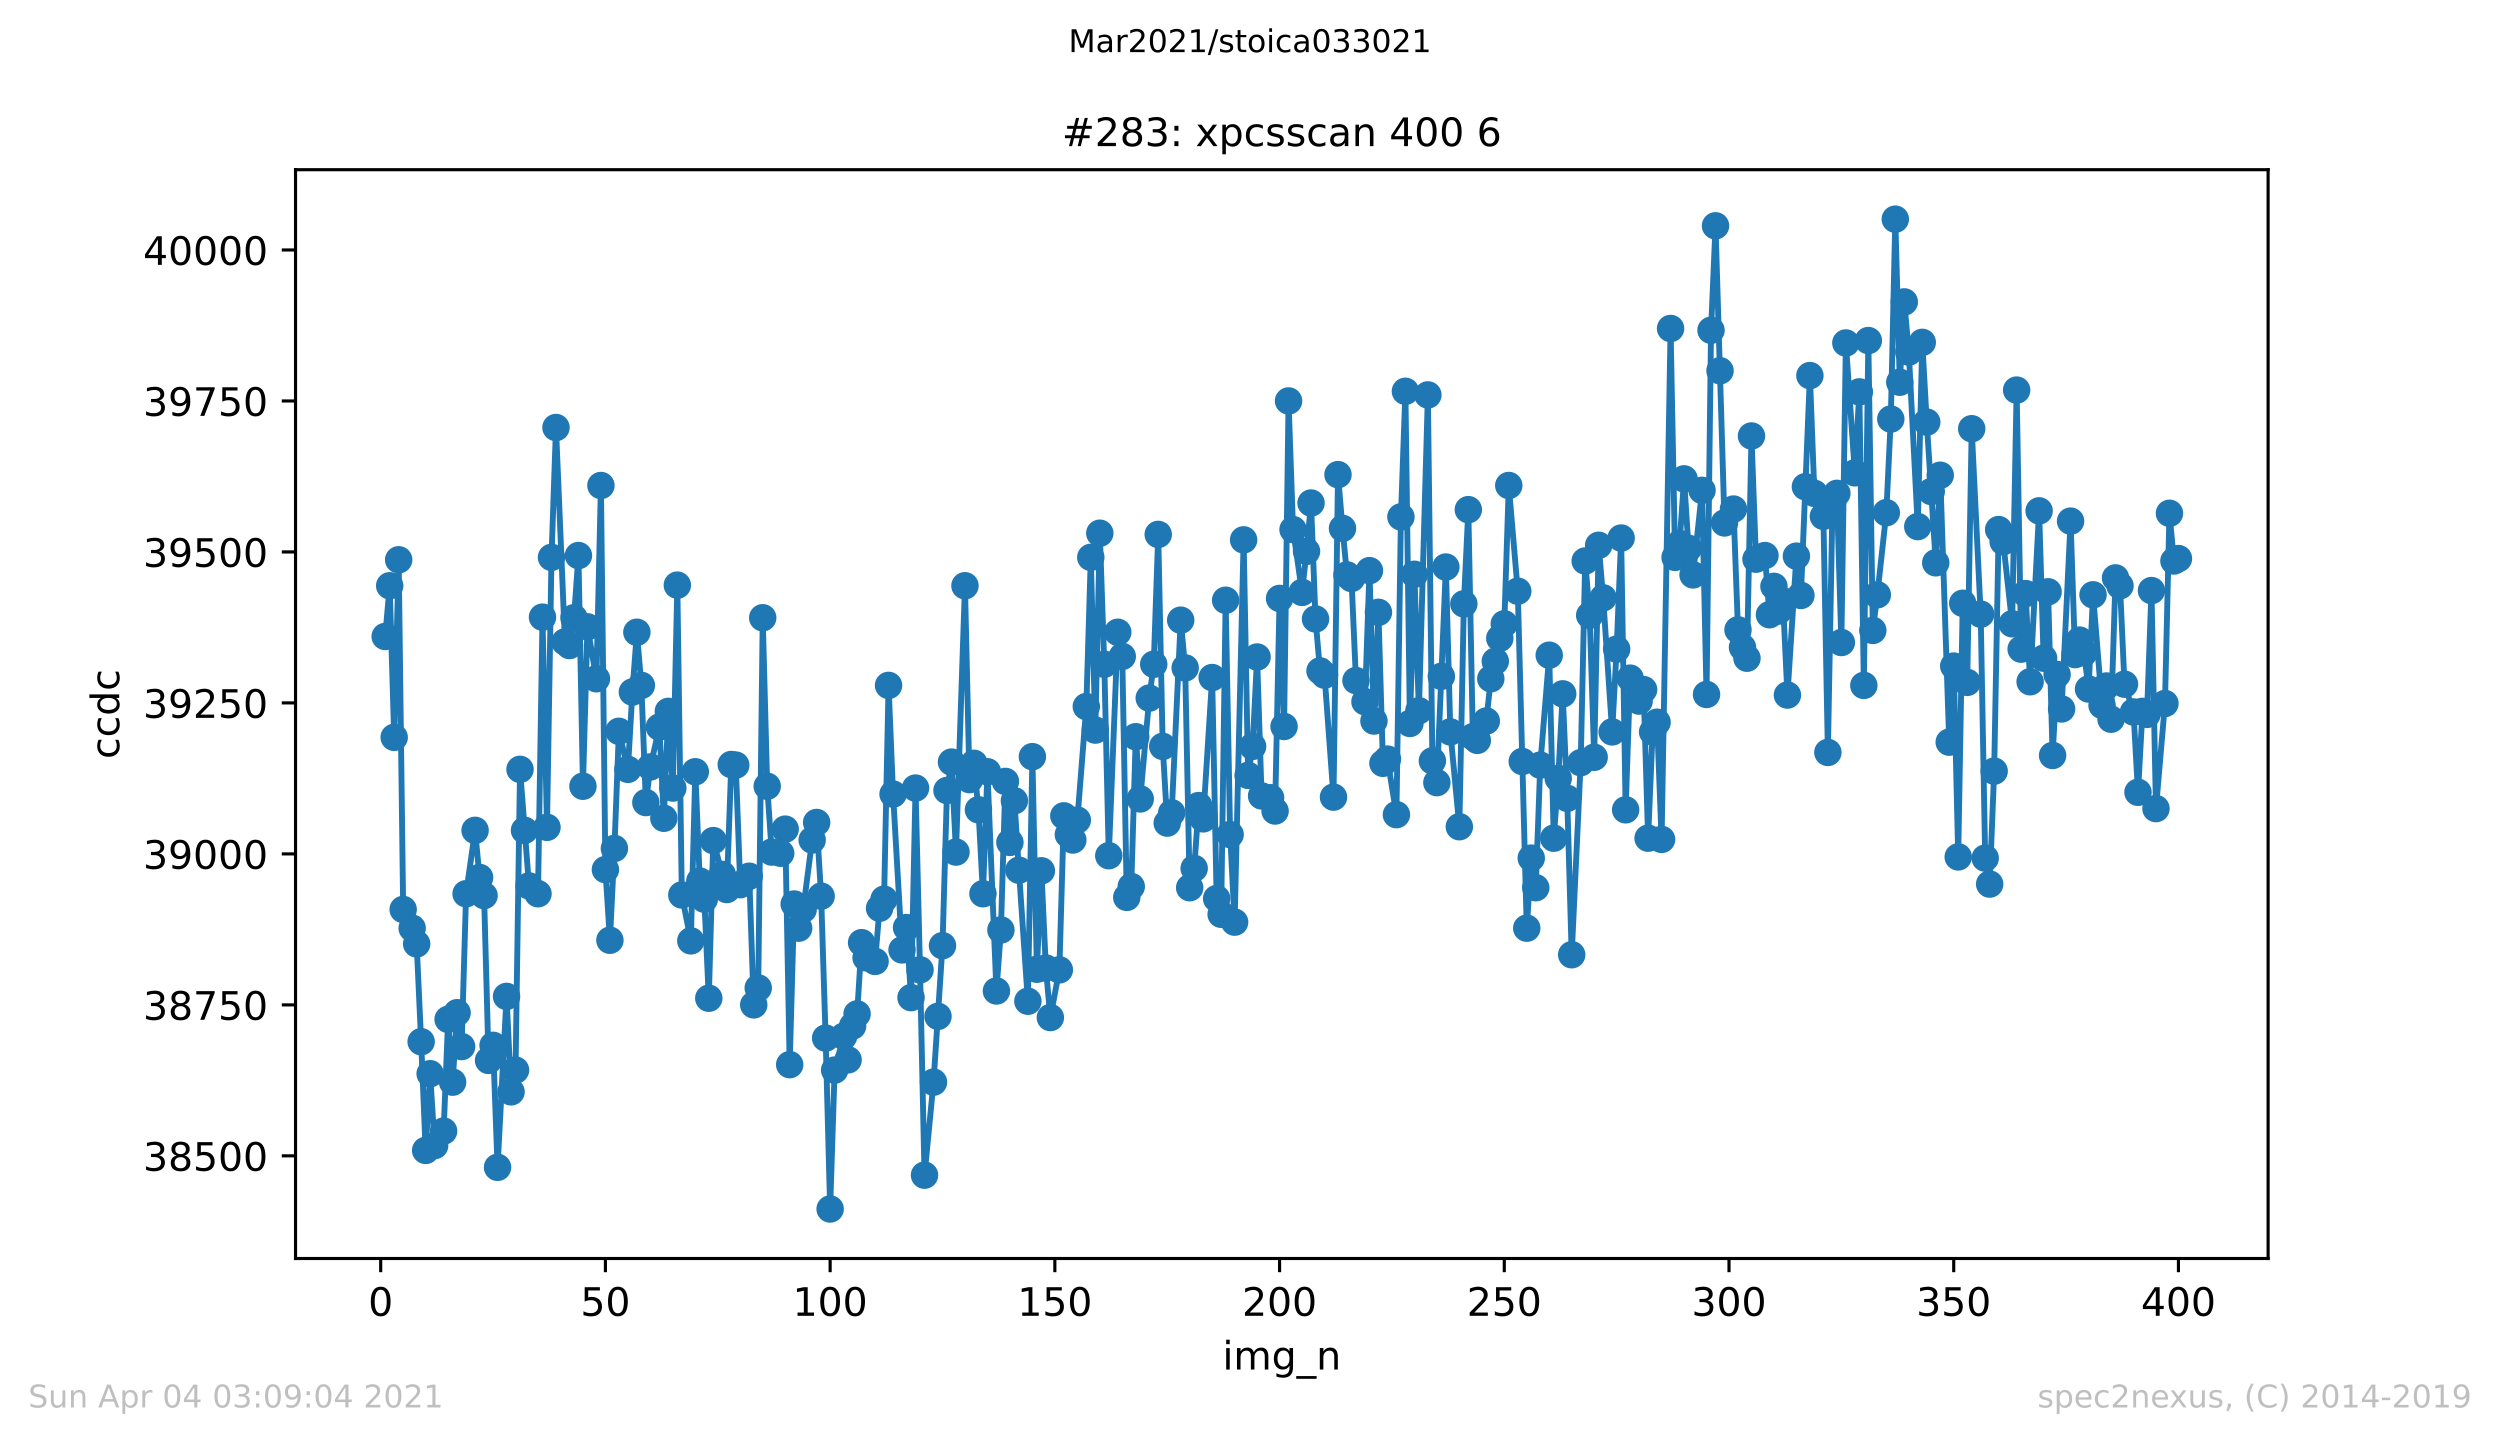 <?xml version="1.0" encoding="utf-8" standalone="no"?>
<!DOCTYPE svg PUBLIC "-//W3C//DTD SVG 1.1//EN"
  "http://www.w3.org/Graphics/SVG/1.1/DTD/svg11.dtd">
<!-- Created with matplotlib (https://matplotlib.org/) -->
<svg height="367.2pt" version="1.1" viewBox="0 0 636.48 367.2" width="636.48pt" xmlns="http://www.w3.org/2000/svg" xmlns:xlink="http://www.w3.org/1999/xlink">
 <defs>
  <style type="text/css">*{stroke-linecap:butt;stroke-linejoin:round;}</style>
 </defs>
 <g id="figure_1">
  <g id="patch_1">
   <path d="M 0 367.2 
L 636.48 367.2 
L 636.48 0 
L 0 0 
z
" style="fill:#ffffff;"/>
  </g>
  <g id="axes_1">
   <g id="patch_2">
    <path d="M 75.24 320.4 
L 577.44 320.4 
L 577.44 43.2 
L 75.24 43.2 
z
" style="fill:#ffffff;"/>
   </g>
   <g id="matplotlib.axis_1">
    <g id="xtick_1">
     <g id="line2d_1">
      <defs>
       <path d="M 0 0 
L 0 3.5 
" id="mbcfb93b8df" style="stroke:#000000;stroke-width:0.8;"/>
      </defs>
      <g>
       <use style="stroke:#000000;stroke-width:0.8;" x="96.923" xlink:href="#mbcfb93b8df" y="320.4"/>
      </g>
     </g>
     <g id="text_1">
      <!-- 0 -->
      <g transform="translate(93.742 334.998)scale(0.1 -0.1)">
       <defs>
        <path d="M 31.781 66.406 
Q 24.172 66.406 20.328 58.906 
Q 16.5 51.422 16.5 36.375 
Q 16.5 21.391 20.328 13.891 
Q 24.172 6.391 31.781 6.391 
Q 39.453 6.391 43.281 13.891 
Q 47.125 21.391 47.125 36.375 
Q 47.125 51.422 43.281 58.906 
Q 39.453 66.406 31.781 66.406 
z
M 31.781 74.219 
Q 44.047 74.219 50.516 64.516 
Q 56.984 54.828 56.984 36.375 
Q 56.984 17.969 50.516 8.266 
Q 44.047 -1.422 31.781 -1.422 
Q 19.531 -1.422 13.062 8.266 
Q 6.594 17.969 6.594 36.375 
Q 6.594 54.828 13.062 64.516 
Q 19.531 74.219 31.781 74.219 
z
" id="DejaVuSans-48"/>
       </defs>
       <use xlink:href="#DejaVuSans-48"/>
      </g>
     </g>
    </g>
    <g id="xtick_2">
     <g id="line2d_2">
      <g>
       <use style="stroke:#000000;stroke-width:0.8;" x="154.134" xlink:href="#mbcfb93b8df" y="320.4"/>
      </g>
     </g>
     <g id="text_2">
      <!-- 50 -->
      <g transform="translate(147.772 334.998)scale(0.1 -0.1)">
       <defs>
        <path d="M 10.797 72.906 
L 49.516 72.906 
L 49.516 64.594 
L 19.828 64.594 
L 19.828 46.734 
Q 21.969 47.469 24.109 47.828 
Q 26.266 48.188 28.422 48.188 
Q 40.625 48.188 47.75 41.5 
Q 54.891 34.812 54.891 23.391 
Q 54.891 11.625 47.562 5.094 
Q 40.234 -1.422 26.906 -1.422 
Q 22.312 -1.422 17.547 -0.641 
Q 12.797 0.141 7.719 1.703 
L 7.719 11.625 
Q 12.109 9.234 16.797 8.062 
Q 21.484 6.891 26.703 6.891 
Q 35.156 6.891 40.078 11.328 
Q 45.016 15.766 45.016 23.391 
Q 45.016 31 40.078 35.438 
Q 35.156 39.891 26.703 39.891 
Q 22.75 39.891 18.812 39.016 
Q 14.891 38.141 10.797 36.281 
z
" id="DejaVuSans-53"/>
       </defs>
       <use xlink:href="#DejaVuSans-53"/>
       <use x="63.623" xlink:href="#DejaVuSans-48"/>
      </g>
     </g>
    </g>
    <g id="xtick_3">
     <g id="line2d_3">
      <g>
       <use style="stroke:#000000;stroke-width:0.8;" x="211.345" xlink:href="#mbcfb93b8df" y="320.4"/>
      </g>
     </g>
     <g id="text_3">
      <!-- 100 -->
      <g transform="translate(201.802 334.998)scale(0.1 -0.1)">
       <defs>
        <path d="M 12.406 8.297 
L 28.516 8.297 
L 28.516 63.922 
L 10.984 60.406 
L 10.984 69.391 
L 28.422 72.906 
L 38.281 72.906 
L 38.281 8.297 
L 54.391 8.297 
L 54.391 0 
L 12.406 0 
z
" id="DejaVuSans-49"/>
       </defs>
       <use xlink:href="#DejaVuSans-49"/>
       <use x="63.623" xlink:href="#DejaVuSans-48"/>
       <use x="127.246" xlink:href="#DejaVuSans-48"/>
      </g>
     </g>
    </g>
    <g id="xtick_4">
     <g id="line2d_4">
      <g>
       <use style="stroke:#000000;stroke-width:0.8;" x="268.557" xlink:href="#mbcfb93b8df" y="320.4"/>
      </g>
     </g>
     <g id="text_4">
      <!-- 150 -->
      <g transform="translate(259.013 334.998)scale(0.1 -0.1)">
       <use xlink:href="#DejaVuSans-49"/>
       <use x="63.623" xlink:href="#DejaVuSans-53"/>
       <use x="127.246" xlink:href="#DejaVuSans-48"/>
      </g>
     </g>
    </g>
    <g id="xtick_5">
     <g id="line2d_5">
      <g>
       <use style="stroke:#000000;stroke-width:0.8;" x="325.768" xlink:href="#mbcfb93b8df" y="320.4"/>
      </g>
     </g>
     <g id="text_5">
      <!-- 200 -->
      <g transform="translate(316.224 334.998)scale(0.1 -0.1)">
       <defs>
        <path d="M 19.188 8.297 
L 53.609 8.297 
L 53.609 0 
L 7.328 0 
L 7.328 8.297 
Q 12.938 14.109 22.625 23.891 
Q 32.328 33.688 34.812 36.531 
Q 39.547 41.844 41.422 45.531 
Q 43.312 49.219 43.312 52.781 
Q 43.312 58.594 39.234 62.25 
Q 35.156 65.922 28.609 65.922 
Q 23.969 65.922 18.812 64.312 
Q 13.672 62.703 7.812 59.422 
L 7.812 69.391 
Q 13.766 71.781 18.938 73 
Q 24.125 74.219 28.422 74.219 
Q 39.75 74.219 46.484 68.547 
Q 53.219 62.891 53.219 53.422 
Q 53.219 48.922 51.531 44.891 
Q 49.859 40.875 45.406 35.406 
Q 44.188 33.984 37.641 27.219 
Q 31.109 20.453 19.188 8.297 
z
" id="DejaVuSans-50"/>
       </defs>
       <use xlink:href="#DejaVuSans-50"/>
       <use x="63.623" xlink:href="#DejaVuSans-48"/>
       <use x="127.246" xlink:href="#DejaVuSans-48"/>
      </g>
     </g>
    </g>
    <g id="xtick_6">
     <g id="line2d_6">
      <g>
       <use style="stroke:#000000;stroke-width:0.8;" x="382.979" xlink:href="#mbcfb93b8df" y="320.4"/>
      </g>
     </g>
     <g id="text_6">
      <!-- 250 -->
      <g transform="translate(373.435 334.998)scale(0.1 -0.1)">
       <use xlink:href="#DejaVuSans-50"/>
       <use x="63.623" xlink:href="#DejaVuSans-53"/>
       <use x="127.246" xlink:href="#DejaVuSans-48"/>
      </g>
     </g>
    </g>
    <g id="xtick_7">
     <g id="line2d_7">
      <g>
       <use style="stroke:#000000;stroke-width:0.8;" x="440.19" xlink:href="#mbcfb93b8df" y="320.4"/>
      </g>
     </g>
     <g id="text_7">
      <!-- 300 -->
      <g transform="translate(430.647 334.998)scale(0.1 -0.1)">
       <defs>
        <path d="M 40.578 39.312 
Q 47.656 37.797 51.625 33 
Q 55.609 28.219 55.609 21.188 
Q 55.609 10.406 48.188 4.484 
Q 40.766 -1.422 27.094 -1.422 
Q 22.516 -1.422 17.656 -0.516 
Q 12.797 0.391 7.625 2.203 
L 7.625 11.719 
Q 11.719 9.328 16.594 8.109 
Q 21.484 6.891 26.812 6.891 
Q 36.078 6.891 40.938 10.547 
Q 45.797 14.203 45.797 21.188 
Q 45.797 27.641 41.281 31.266 
Q 36.766 34.906 28.719 34.906 
L 20.219 34.906 
L 20.219 43.016 
L 29.109 43.016 
Q 36.375 43.016 40.234 45.922 
Q 44.094 48.828 44.094 54.297 
Q 44.094 59.906 40.109 62.906 
Q 36.141 65.922 28.719 65.922 
Q 24.656 65.922 20.016 65.031 
Q 15.375 64.156 9.812 62.312 
L 9.812 71.094 
Q 15.438 72.656 20.344 73.438 
Q 25.25 74.219 29.594 74.219 
Q 40.828 74.219 47.359 69.109 
Q 53.906 64.016 53.906 55.328 
Q 53.906 49.266 50.438 45.094 
Q 46.969 40.922 40.578 39.312 
z
" id="DejaVuSans-51"/>
       </defs>
       <use xlink:href="#DejaVuSans-51"/>
       <use x="63.623" xlink:href="#DejaVuSans-48"/>
       <use x="127.246" xlink:href="#DejaVuSans-48"/>
      </g>
     </g>
    </g>
    <g id="xtick_8">
     <g id="line2d_8">
      <g>
       <use style="stroke:#000000;stroke-width:0.8;" x="497.402" xlink:href="#mbcfb93b8df" y="320.4"/>
      </g>
     </g>
     <g id="text_8">
      <!-- 350 -->
      <g transform="translate(487.858 334.998)scale(0.1 -0.1)">
       <use xlink:href="#DejaVuSans-51"/>
       <use x="63.623" xlink:href="#DejaVuSans-53"/>
       <use x="127.246" xlink:href="#DejaVuSans-48"/>
      </g>
     </g>
    </g>
    <g id="xtick_9">
     <g id="line2d_9">
      <g>
       <use style="stroke:#000000;stroke-width:0.8;" x="554.613" xlink:href="#mbcfb93b8df" y="320.4"/>
      </g>
     </g>
     <g id="text_9">
      <!-- 400 -->
      <g transform="translate(545.069 334.998)scale(0.1 -0.1)">
       <defs>
        <path d="M 37.797 64.312 
L 12.891 25.391 
L 37.797 25.391 
z
M 35.203 72.906 
L 47.609 72.906 
L 47.609 25.391 
L 58.016 25.391 
L 58.016 17.188 
L 47.609 17.188 
L 47.609 0 
L 37.797 0 
L 37.797 17.188 
L 4.891 17.188 
L 4.891 26.703 
z
" id="DejaVuSans-52"/>
       </defs>
       <use xlink:href="#DejaVuSans-52"/>
       <use x="63.623" xlink:href="#DejaVuSans-48"/>
       <use x="127.246" xlink:href="#DejaVuSans-48"/>
      </g>
     </g>
    </g>
    <g id="text_10">
     <!-- img_n -->
     <g transform="translate(311.238 348.677)scale(0.1 -0.1)">
      <defs>
       <path d="M 9.422 54.688 
L 18.406 54.688 
L 18.406 0 
L 9.422 0 
z
M 9.422 75.984 
L 18.406 75.984 
L 18.406 64.594 
L 9.422 64.594 
z
" id="DejaVuSans-105"/>
       <path d="M 52 44.188 
Q 55.375 50.25 60.062 53.125 
Q 64.75 56 71.094 56 
Q 79.641 56 84.281 50.016 
Q 88.922 44.047 88.922 33.016 
L 88.922 0 
L 79.891 0 
L 79.891 32.719 
Q 79.891 40.578 77.094 44.375 
Q 74.312 48.188 68.609 48.188 
Q 61.625 48.188 57.562 43.547 
Q 53.516 38.922 53.516 30.906 
L 53.516 0 
L 44.484 0 
L 44.484 32.719 
Q 44.484 40.625 41.703 44.406 
Q 38.922 48.188 33.109 48.188 
Q 26.219 48.188 22.156 43.531 
Q 18.109 38.875 18.109 30.906 
L 18.109 0 
L 9.078 0 
L 9.078 54.688 
L 18.109 54.688 
L 18.109 46.188 
Q 21.188 51.219 25.484 53.609 
Q 29.781 56 35.688 56 
Q 41.656 56 45.828 52.969 
Q 50 49.953 52 44.188 
z
" id="DejaVuSans-109"/>
       <path d="M 45.406 27.984 
Q 45.406 37.75 41.375 43.109 
Q 37.359 48.484 30.078 48.484 
Q 22.859 48.484 18.828 43.109 
Q 14.797 37.75 14.797 27.984 
Q 14.797 18.266 18.828 12.891 
Q 22.859 7.516 30.078 7.516 
Q 37.359 7.516 41.375 12.891 
Q 45.406 18.266 45.406 27.984 
z
M 54.391 6.781 
Q 54.391 -7.172 48.188 -13.984 
Q 42 -20.797 29.203 -20.797 
Q 24.469 -20.797 20.266 -20.094 
Q 16.062 -19.391 12.109 -17.922 
L 12.109 -9.188 
Q 16.062 -11.328 19.922 -12.344 
Q 23.781 -13.375 27.781 -13.375 
Q 36.625 -13.375 41.016 -8.766 
Q 45.406 -4.156 45.406 5.172 
L 45.406 9.625 
Q 42.625 4.781 38.281 2.391 
Q 33.938 0 27.875 0 
Q 17.828 0 11.672 7.656 
Q 5.516 15.328 5.516 27.984 
Q 5.516 40.672 11.672 48.328 
Q 17.828 56 27.875 56 
Q 33.938 56 38.281 53.609 
Q 42.625 51.219 45.406 46.391 
L 45.406 54.688 
L 54.391 54.688 
z
" id="DejaVuSans-103"/>
       <path d="M 50.984 -16.609 
L 50.984 -23.578 
L -0.984 -23.578 
L -0.984 -16.609 
z
" id="DejaVuSans-95"/>
       <path d="M 54.891 33.016 
L 54.891 0 
L 45.906 0 
L 45.906 32.719 
Q 45.906 40.484 42.875 44.328 
Q 39.844 48.188 33.797 48.188 
Q 26.516 48.188 22.312 43.547 
Q 18.109 38.922 18.109 30.906 
L 18.109 0 
L 9.078 0 
L 9.078 54.688 
L 18.109 54.688 
L 18.109 46.188 
Q 21.344 51.125 25.703 53.562 
Q 30.078 56 35.797 56 
Q 45.219 56 50.047 50.172 
Q 54.891 44.344 54.891 33.016 
z
" id="DejaVuSans-110"/>
      </defs>
      <use xlink:href="#DejaVuSans-105"/>
      <use x="27.783" xlink:href="#DejaVuSans-109"/>
      <use x="125.195" xlink:href="#DejaVuSans-103"/>
      <use x="188.672" xlink:href="#DejaVuSans-95"/>
      <use x="238.672" xlink:href="#DejaVuSans-110"/>
     </g>
    </g>
   </g>
   <g id="matplotlib.axis_2">
    <g id="ytick_1">
     <g id="line2d_10">
      <defs>
       <path d="M 0 0 
L -3.5 0 
" id="m8eb89f512e" style="stroke:#000000;stroke-width:0.8;"/>
      </defs>
      <g>
       <use style="stroke:#000000;stroke-width:0.8;" x="75.24" xlink:href="#m8eb89f512e" y="294.27"/>
      </g>
     </g>
     <g id="text_11">
      <!-- 38500 -->
      <g transform="translate(36.428 298.069)scale(0.1 -0.1)">
       <defs>
        <path d="M 31.781 34.625 
Q 24.75 34.625 20.719 30.859 
Q 16.703 27.094 16.703 20.516 
Q 16.703 13.922 20.719 10.156 
Q 24.75 6.391 31.781 6.391 
Q 38.812 6.391 42.859 10.172 
Q 46.922 13.969 46.922 20.516 
Q 46.922 27.094 42.891 30.859 
Q 38.875 34.625 31.781 34.625 
z
M 21.922 38.812 
Q 15.578 40.375 12.031 44.719 
Q 8.5 49.078 8.5 55.328 
Q 8.5 64.062 14.719 69.141 
Q 20.953 74.219 31.781 74.219 
Q 42.672 74.219 48.875 69.141 
Q 55.078 64.062 55.078 55.328 
Q 55.078 49.078 51.531 44.719 
Q 48 40.375 41.703 38.812 
Q 48.828 37.156 52.797 32.312 
Q 56.781 27.484 56.781 20.516 
Q 56.781 9.906 50.312 4.234 
Q 43.844 -1.422 31.781 -1.422 
Q 19.734 -1.422 13.25 4.234 
Q 6.781 9.906 6.781 20.516 
Q 6.781 27.484 10.781 32.312 
Q 14.797 37.156 21.922 38.812 
z
M 18.312 54.391 
Q 18.312 48.734 21.844 45.562 
Q 25.391 42.391 31.781 42.391 
Q 38.141 42.391 41.719 45.562 
Q 45.312 48.734 45.312 54.391 
Q 45.312 60.062 41.719 63.234 
Q 38.141 66.406 31.781 66.406 
Q 25.391 66.406 21.844 63.234 
Q 18.312 60.062 18.312 54.391 
z
" id="DejaVuSans-56"/>
       </defs>
       <use xlink:href="#DejaVuSans-51"/>
       <use x="63.623" xlink:href="#DejaVuSans-56"/>
       <use x="127.246" xlink:href="#DejaVuSans-53"/>
       <use x="190.869" xlink:href="#DejaVuSans-48"/>
       <use x="254.492" xlink:href="#DejaVuSans-48"/>
      </g>
     </g>
    </g>
    <g id="ytick_2">
     <g id="line2d_11">
      <g>
       <use style="stroke:#000000;stroke-width:0.8;" x="75.24" xlink:href="#m8eb89f512e" y="255.832"/>
      </g>
     </g>
     <g id="text_12">
      <!-- 38750 -->
      <g transform="translate(36.428 259.631)scale(0.1 -0.1)">
       <defs>
        <path d="M 8.203 72.906 
L 55.078 72.906 
L 55.078 68.703 
L 28.609 0 
L 18.312 0 
L 43.219 64.594 
L 8.203 64.594 
z
" id="DejaVuSans-55"/>
       </defs>
       <use xlink:href="#DejaVuSans-51"/>
       <use x="63.623" xlink:href="#DejaVuSans-56"/>
       <use x="127.246" xlink:href="#DejaVuSans-55"/>
       <use x="190.869" xlink:href="#DejaVuSans-53"/>
       <use x="254.492" xlink:href="#DejaVuSans-48"/>
      </g>
     </g>
    </g>
    <g id="ytick_3">
     <g id="line2d_12">
      <g>
       <use style="stroke:#000000;stroke-width:0.8;" x="75.24" xlink:href="#m8eb89f512e" y="217.394"/>
      </g>
     </g>
     <g id="text_13">
      <!-- 39000 -->
      <g transform="translate(36.428 221.193)scale(0.1 -0.1)">
       <defs>
        <path d="M 10.984 1.516 
L 10.984 10.5 
Q 14.703 8.734 18.5 7.812 
Q 22.312 6.891 25.984 6.891 
Q 35.75 6.891 40.891 13.453 
Q 46.047 20.016 46.781 33.406 
Q 43.953 29.203 39.594 26.953 
Q 35.25 24.703 29.984 24.703 
Q 19.047 24.703 12.672 31.312 
Q 6.297 37.938 6.297 49.422 
Q 6.297 60.641 12.938 67.422 
Q 19.578 74.219 30.609 74.219 
Q 43.266 74.219 49.922 64.516 
Q 56.594 54.828 56.594 36.375 
Q 56.594 19.141 48.406 8.859 
Q 40.234 -1.422 26.422 -1.422 
Q 22.703 -1.422 18.891 -0.688 
Q 15.094 0.047 10.984 1.516 
z
M 30.609 32.422 
Q 37.25 32.422 41.125 36.953 
Q 45.016 41.5 45.016 49.422 
Q 45.016 57.281 41.125 61.844 
Q 37.25 66.406 30.609 66.406 
Q 23.969 66.406 20.094 61.844 
Q 16.219 57.281 16.219 49.422 
Q 16.219 41.5 20.094 36.953 
Q 23.969 32.422 30.609 32.422 
z
" id="DejaVuSans-57"/>
       </defs>
       <use xlink:href="#DejaVuSans-51"/>
       <use x="63.623" xlink:href="#DejaVuSans-57"/>
       <use x="127.246" xlink:href="#DejaVuSans-48"/>
       <use x="190.869" xlink:href="#DejaVuSans-48"/>
       <use x="254.492" xlink:href="#DejaVuSans-48"/>
      </g>
     </g>
    </g>
    <g id="ytick_4">
     <g id="line2d_13">
      <g>
       <use style="stroke:#000000;stroke-width:0.8;" x="75.24" xlink:href="#m8eb89f512e" y="178.956"/>
      </g>
     </g>
     <g id="text_14">
      <!-- 39250 -->
      <g transform="translate(36.428 182.755)scale(0.1 -0.1)">
       <use xlink:href="#DejaVuSans-51"/>
       <use x="63.623" xlink:href="#DejaVuSans-57"/>
       <use x="127.246" xlink:href="#DejaVuSans-50"/>
       <use x="190.869" xlink:href="#DejaVuSans-53"/>
       <use x="254.492" xlink:href="#DejaVuSans-48"/>
      </g>
     </g>
    </g>
    <g id="ytick_5">
     <g id="line2d_14">
      <g>
       <use style="stroke:#000000;stroke-width:0.8;" x="75.24" xlink:href="#m8eb89f512e" y="140.518"/>
      </g>
     </g>
     <g id="text_15">
      <!-- 39500 -->
      <g transform="translate(36.428 144.317)scale(0.1 -0.1)">
       <use xlink:href="#DejaVuSans-51"/>
       <use x="63.623" xlink:href="#DejaVuSans-57"/>
       <use x="127.246" xlink:href="#DejaVuSans-53"/>
       <use x="190.869" xlink:href="#DejaVuSans-48"/>
       <use x="254.492" xlink:href="#DejaVuSans-48"/>
      </g>
     </g>
    </g>
    <g id="ytick_6">
     <g id="line2d_15">
      <g>
       <use style="stroke:#000000;stroke-width:0.8;" x="75.24" xlink:href="#m8eb89f512e" y="102.079"/>
      </g>
     </g>
     <g id="text_16">
      <!-- 39750 -->
      <g transform="translate(36.428 105.879)scale(0.1 -0.1)">
       <use xlink:href="#DejaVuSans-51"/>
       <use x="63.623" xlink:href="#DejaVuSans-57"/>
       <use x="127.246" xlink:href="#DejaVuSans-55"/>
       <use x="190.869" xlink:href="#DejaVuSans-53"/>
       <use x="254.492" xlink:href="#DejaVuSans-48"/>
      </g>
     </g>
    </g>
    <g id="ytick_7">
     <g id="line2d_16">
      <g>
       <use style="stroke:#000000;stroke-width:0.8;" x="75.24" xlink:href="#m8eb89f512e" y="63.641"/>
      </g>
     </g>
     <g id="text_17">
      <!-- 40000 -->
      <g transform="translate(36.428 67.441)scale(0.1 -0.1)">
       <use xlink:href="#DejaVuSans-52"/>
       <use x="63.623" xlink:href="#DejaVuSans-48"/>
       <use x="127.246" xlink:href="#DejaVuSans-48"/>
       <use x="190.869" xlink:href="#DejaVuSans-48"/>
       <use x="254.492" xlink:href="#DejaVuSans-48"/>
      </g>
     </g>
    </g>
    <g id="text_18">
     <!-- ccdc -->
     <g transform="translate(30.348 193.222)rotate(-90)scale(0.1 -0.1)">
      <defs>
       <path d="M 48.781 52.594 
L 48.781 44.188 
Q 44.969 46.297 41.141 47.344 
Q 37.312 48.391 33.406 48.391 
Q 24.656 48.391 19.812 42.844 
Q 14.984 37.312 14.984 27.297 
Q 14.984 17.281 19.812 11.734 
Q 24.656 6.203 33.406 6.203 
Q 37.312 6.203 41.141 7.25 
Q 44.969 8.297 48.781 10.406 
L 48.781 2.094 
Q 45.016 0.344 40.984 -0.531 
Q 36.969 -1.422 32.422 -1.422 
Q 20.062 -1.422 12.781 6.344 
Q 5.516 14.109 5.516 27.297 
Q 5.516 40.672 12.859 48.328 
Q 20.219 56 33.016 56 
Q 37.156 56 41.109 55.141 
Q 45.062 54.297 48.781 52.594 
z
" id="DejaVuSans-99"/>
       <path d="M 45.406 46.391 
L 45.406 75.984 
L 54.391 75.984 
L 54.391 0 
L 45.406 0 
L 45.406 8.203 
Q 42.578 3.328 38.25 0.953 
Q 33.938 -1.422 27.875 -1.422 
Q 17.969 -1.422 11.734 6.484 
Q 5.516 14.406 5.516 27.297 
Q 5.516 40.188 11.734 48.094 
Q 17.969 56 27.875 56 
Q 33.938 56 38.25 53.625 
Q 42.578 51.266 45.406 46.391 
z
M 14.797 27.297 
Q 14.797 17.391 18.875 11.75 
Q 22.953 6.109 30.078 6.109 
Q 37.203 6.109 41.297 11.75 
Q 45.406 17.391 45.406 27.297 
Q 45.406 37.203 41.297 42.844 
Q 37.203 48.484 30.078 48.484 
Q 22.953 48.484 18.875 42.844 
Q 14.797 37.203 14.797 27.297 
z
" id="DejaVuSans-100"/>
      </defs>
      <use xlink:href="#DejaVuSans-99"/>
      <use x="54.98" xlink:href="#DejaVuSans-99"/>
      <use x="109.961" xlink:href="#DejaVuSans-100"/>
      <use x="173.438" xlink:href="#DejaVuSans-99"/>
     </g>
    </g>
   </g>
   <g id="line2d_17">
    <path clip-path="url(#pdb7a5e688b)" d="M 98.067 162.043 
L 99.211 149.128 
L 100.356 187.719 
L 101.5 142.516 
L 102.644 231.539 
L 104.933 236.305 
L 106.077 240.303 
L 107.221 265.211 
L 108.365 292.886 
L 109.51 273.359 
L 110.654 291.656 
L 112.942 287.966 
L 114.086 259.522 
L 115.231 275.512 
L 116.375 257.831 
L 117.519 266.441 
L 118.663 227.541 
L 120.952 211.397 
L 122.096 223.39 
L 123.24 228.003 
L 124.384 269.977 
L 125.529 266.133 
L 126.673 297.191 
L 128.961 253.679 
L 130.106 277.972 
L 131.25 272.437 
L 132.394 195.868 
L 134.682 225.543 
L 136.971 227.541 
L 138.115 157.123 
L 139.259 210.629 
L 140.404 141.901 
L 141.548 108.845 
L 143.836 163.427 
L 144.98 164.349 
L 146.125 157.277 
L 147.269 141.44 
L 148.413 200.173 
L 149.557 159.583 
L 151.846 172.805 
L 152.99 123.605 
L 154.134 221.391 
L 155.278 239.38 
L 156.423 216.01 
L 157.567 186.182 
L 159.855 195.868 
L 161 176.188 
L 162.144 160.967 
L 163.288 174.497 
L 164.432 204.325 
L 165.577 195.253 
L 167.865 185.106 
L 169.009 208.322 
L 170.153 181.108 
L 171.298 200.635 
L 172.442 148.974 
L 173.586 227.849 
L 175.875 239.534 
L 177.019 196.483 
L 178.163 224.313 
L 179.307 228.925 
L 180.451 254.14 
L 181.596 214.011 
L 183.884 222.621 
L 185.028 226.465 
L 186.173 194.638 
L 187.317 194.792 
L 188.461 225.235 
L 190.749 223.082 
L 191.894 255.832 
L 193.038 251.527 
L 194.182 157.277 
L 195.326 200.173 
L 196.471 216.932 
L 198.759 217.24 
L 199.903 211.09 
L 201.047 271.053 
L 202.192 230.155 
L 203.336 236.305 
L 204.48 231.539 
L 206.769 213.857 
L 207.913 209.399 
L 209.057 228.156 
L 210.201 264.288 
L 211.345 307.8 
L 212.49 272.437 
L 214.778 263.827 
L 215.922 269.823 
L 217.067 261.213 
L 218.211 258.138 
L 219.355 239.995 
L 220.499 243.839 
L 222.788 244.762 
L 223.932 231.231 
L 225.076 228.925 
L 226.22 174.497 
L 227.365 202.172 
L 229.653 241.84 
L 230.797 236.151 
L 231.942 253.987 
L 233.086 200.635 
L 234.23 246.914 
L 235.374 299.19 
L 237.663 275.512 
L 239.951 240.764 
L 241.095 201.25 
L 242.24 194.023 
L 243.384 216.932 
L 245.672 149.128 
L 246.816 198.482 
L 247.961 194.331 
L 249.105 206.17 
L 250.249 227.541 
L 251.393 196.483 
L 253.682 252.295 
L 254.826 236.766 
L 255.97 198.943 
L 257.114 214.472 
L 258.259 203.863 
L 259.403 221.545 
L 261.691 254.909 
L 262.836 192.64 
L 263.98 246.76 
L 265.124 221.699 
L 266.268 246.453 
L 267.412 259.061 
L 269.701 246.914 
L 270.845 207.707 
L 271.989 212.474 
L 273.134 213.857 
L 274.278 208.784 
L 276.566 179.878 
L 277.71 141.901 
L 278.855 185.874 
L 279.999 135.751 
L 281.143 169.115 
L 282.287 217.855 
L 284.576 160.967 
L 285.72 167.117 
L 286.864 228.464 
L 288.008 225.696 
L 289.153 187.566 
L 290.297 203.402 
L 292.585 177.726 
L 293.73 169.115 
L 294.874 136.059 
L 296.018 190.026 
L 297.162 209.552 
L 298.307 206.938 
L 300.595 157.892 
L 301.739 170.038 
L 302.883 226.004 
L 304.028 221.084 
L 305.172 205.093 
L 306.316 208.476 
L 308.605 172.498 
L 309.749 228.771 
L 310.893 232.769 
L 312.037 152.818 
L 313.181 212.474 
L 314.326 234.768 
L 316.614 137.442 
L 317.758 197.406 
L 318.903 190.026 
L 320.047 167.27 
L 321.191 202.633 
L 323.479 203.095 
L 324.624 206.477 
L 325.768 152.356 
L 326.912 184.952 
L 328.056 102.079 
L 329.201 134.829 
L 331.489 150.819 
L 332.633 140.364 
L 333.777 128.064 
L 334.922 157.584 
L 336.066 170.807 
L 337.21 171.883 
L 339.499 202.941 
L 340.643 120.837 
L 341.787 134.521 
L 342.931 146.36 
L 344.075 147.283 
L 345.22 173.267 
L 347.508 178.648 
L 348.652 145.284 
L 349.797 183.568 
L 350.941 155.893 
L 352.085 194.331 
L 353.229 193.255 
L 355.518 207.4 
L 356.662 131.6 
L 357.806 99.619 
L 358.95 184.183 
L 360.095 146.206 
L 361.239 180.954 
L 363.527 100.542 
L 364.672 193.716 
L 365.816 199.251 
L 368.104 144.361 
L 369.248 186.336 
L 371.537 210.475 
L 372.681 153.74 
L 373.825 129.755 
L 374.97 187.566 
L 376.114 188.488 
L 378.402 183.568 
L 379.546 172.805 
L 380.691 168.347 
L 381.835 162.504 
L 382.979 158.814 
L 384.123 123.605 
L 386.412 150.511 
L 388.7 236.305 
L 389.844 218.47 
L 390.989 226.004 
L 392.133 194.792 
L 394.421 166.809 
L 395.566 213.396 
L 396.71 198.175 
L 397.854 176.649 
L 398.998 203.248 
L 400.142 243.07 
L 402.431 194.177 
L 403.575 142.824 
L 404.719 156.662 
L 405.864 192.793 
L 407.008 138.826 
L 408.152 152.203 
L 410.44 186.336 
L 411.585 165.272 
L 412.729 136.981 
L 413.873 206.17 
L 415.017 172.652 
L 417.306 178.494 
L 418.45 175.573 
L 419.594 213.396 
L 420.738 186.336 
L 421.883 183.876 
L 423.027 213.704 
L 425.315 83.629 
L 426.46 141.901 
L 427.604 138.365 
L 428.748 121.913 
L 429.892 139.595 
L 431.037 146.36 
L 433.325 124.835 
L 434.469 176.803 
L 435.613 84.09 
L 436.758 57.491 
L 439.046 133.137 
L 441.335 129.601 
L 442.479 160.352 
L 443.623 164.81 
L 444.767 167.578 
L 445.911 110.997 
L 447.056 142.363 
L 449.344 141.44 
L 450.488 156.508 
L 451.633 149.281 
L 452.777 155.585 
L 453.921 152.971 
L 455.065 176.957 
L 457.354 141.594 
L 458.498 151.588 
L 460.786 95.622 
L 461.931 125.604 
L 464.219 131.446 
L 465.363 191.563 
L 466.507 129.755 
L 467.652 125.604 
L 468.796 163.58 
L 469.94 87.319 
L 472.229 120.376 
L 473.373 99.773 
L 474.517 174.497 
L 475.661 86.704 
L 476.805 160.505 
L 477.95 151.434 
L 480.238 130.524 
L 481.382 106.692 
L 482.527 55.8 
L 483.671 97.313 
L 484.815 76.864 
L 485.959 89.626 
L 488.248 134.06 
L 489.392 87.165 
L 490.536 107.461 
L 492.825 143.285 
L 493.969 120.991 
L 496.257 188.949 
L 497.402 169.577 
L 498.546 218.162 
L 499.69 153.586 
L 500.834 173.728 
L 501.978 109.152 
L 504.267 156.354 
L 505.411 218.47 
L 506.555 225.081 
L 507.7 196.33 
L 508.844 134.829 
L 509.988 137.904 
L 512.276 158.814 
L 513.421 99.312 
L 514.565 165.272 
L 515.709 151.126 
L 516.853 173.574 
L 519.142 130.062 
L 520.286 167.578 
L 521.43 150.665 
L 522.574 192.332 
L 523.719 171.729 
L 524.863 180.493 
L 527.151 132.676 
L 528.296 166.655 
L 529.44 162.965 
L 530.584 166.194 
L 531.728 175.419 
L 532.872 151.434 
L 535.161 179.571 
L 536.305 174.651 
L 537.449 183.107 
L 538.594 147.129 
L 539.738 149.128 
L 540.882 174.189 
L 543.17 181.262 
L 544.315 201.711 
L 545.459 181.108 
L 546.603 181.877 
L 547.747 150.358 
L 548.892 205.862 
L 551.18 179.109 
L 552.324 130.677 
L 553.469 142.824 
L 554.613 142.209 
L 554.613 142.209 
" style="fill:none;stroke:#1f77b4;stroke-linecap:square;stroke-width:1.5;"/>
    <defs>
     <path d="M 0 3 
C 0.796 3 1.559 2.684 2.121 2.121 
C 2.684 1.559 3 0.796 3 0 
C 3 -0.796 2.684 -1.559 2.121 -2.121 
C 1.559 -2.684 0.796 -3 0 -3 
C -0.796 -3 -1.559 -2.684 -2.121 -2.121 
C -2.684 -1.559 -3 -0.796 -3 0 
C -3 0.796 -2.684 1.559 -2.121 2.121 
C -1.559 2.684 -0.796 3 0 3 
z
" id="m5b7f5a5e25" style="stroke:#1f77b4;"/>
    </defs>
    <g clip-path="url(#pdb7a5e688b)">
     <use style="fill:#1f77b4;stroke:#1f77b4;" x="98.067" xlink:href="#m5b7f5a5e25" y="162.043"/>
     <use style="fill:#1f77b4;stroke:#1f77b4;" x="99.211" xlink:href="#m5b7f5a5e25" y="149.128"/>
     <use style="fill:#1f77b4;stroke:#1f77b4;" x="100.356" xlink:href="#m5b7f5a5e25" y="187.719"/>
     <use style="fill:#1f77b4;stroke:#1f77b4;" x="101.5" xlink:href="#m5b7f5a5e25" y="142.516"/>
     <use style="fill:#1f77b4;stroke:#1f77b4;" x="102.644" xlink:href="#m5b7f5a5e25" y="231.539"/>
     <use style="fill:#1f77b4;stroke:#1f77b4;" x="104.933" xlink:href="#m5b7f5a5e25" y="236.305"/>
     <use style="fill:#1f77b4;stroke:#1f77b4;" x="106.077" xlink:href="#m5b7f5a5e25" y="240.303"/>
     <use style="fill:#1f77b4;stroke:#1f77b4;" x="107.221" xlink:href="#m5b7f5a5e25" y="265.211"/>
     <use style="fill:#1f77b4;stroke:#1f77b4;" x="108.365" xlink:href="#m5b7f5a5e25" y="292.886"/>
     <use style="fill:#1f77b4;stroke:#1f77b4;" x="109.51" xlink:href="#m5b7f5a5e25" y="273.359"/>
     <use style="fill:#1f77b4;stroke:#1f77b4;" x="110.654" xlink:href="#m5b7f5a5e25" y="291.656"/>
     <use style="fill:#1f77b4;stroke:#1f77b4;" x="112.942" xlink:href="#m5b7f5a5e25" y="287.966"/>
     <use style="fill:#1f77b4;stroke:#1f77b4;" x="114.086" xlink:href="#m5b7f5a5e25" y="259.522"/>
     <use style="fill:#1f77b4;stroke:#1f77b4;" x="115.231" xlink:href="#m5b7f5a5e25" y="275.512"/>
     <use style="fill:#1f77b4;stroke:#1f77b4;" x="116.375" xlink:href="#m5b7f5a5e25" y="257.831"/>
     <use style="fill:#1f77b4;stroke:#1f77b4;" x="117.519" xlink:href="#m5b7f5a5e25" y="266.441"/>
     <use style="fill:#1f77b4;stroke:#1f77b4;" x="118.663" xlink:href="#m5b7f5a5e25" y="227.541"/>
     <use style="fill:#1f77b4;stroke:#1f77b4;" x="120.952" xlink:href="#m5b7f5a5e25" y="211.397"/>
     <use style="fill:#1f77b4;stroke:#1f77b4;" x="122.096" xlink:href="#m5b7f5a5e25" y="223.39"/>
     <use style="fill:#1f77b4;stroke:#1f77b4;" x="123.24" xlink:href="#m5b7f5a5e25" y="228.003"/>
     <use style="fill:#1f77b4;stroke:#1f77b4;" x="124.384" xlink:href="#m5b7f5a5e25" y="269.977"/>
     <use style="fill:#1f77b4;stroke:#1f77b4;" x="125.529" xlink:href="#m5b7f5a5e25" y="266.133"/>
     <use style="fill:#1f77b4;stroke:#1f77b4;" x="126.673" xlink:href="#m5b7f5a5e25" y="297.191"/>
     <use style="fill:#1f77b4;stroke:#1f77b4;" x="128.961" xlink:href="#m5b7f5a5e25" y="253.679"/>
     <use style="fill:#1f77b4;stroke:#1f77b4;" x="130.106" xlink:href="#m5b7f5a5e25" y="277.972"/>
     <use style="fill:#1f77b4;stroke:#1f77b4;" x="131.25" xlink:href="#m5b7f5a5e25" y="272.437"/>
     <use style="fill:#1f77b4;stroke:#1f77b4;" x="132.394" xlink:href="#m5b7f5a5e25" y="195.868"/>
     <use style="fill:#1f77b4;stroke:#1f77b4;" x="133.538" xlink:href="#m5b7f5a5e25" y="211.397"/>
     <use style="fill:#1f77b4;stroke:#1f77b4;" x="134.682" xlink:href="#m5b7f5a5e25" y="225.543"/>
     <use style="fill:#1f77b4;stroke:#1f77b4;" x="136.971" xlink:href="#m5b7f5a5e25" y="227.541"/>
     <use style="fill:#1f77b4;stroke:#1f77b4;" x="138.115" xlink:href="#m5b7f5a5e25" y="157.123"/>
     <use style="fill:#1f77b4;stroke:#1f77b4;" x="139.259" xlink:href="#m5b7f5a5e25" y="210.629"/>
     <use style="fill:#1f77b4;stroke:#1f77b4;" x="140.404" xlink:href="#m5b7f5a5e25" y="141.901"/>
     <use style="fill:#1f77b4;stroke:#1f77b4;" x="141.548" xlink:href="#m5b7f5a5e25" y="108.845"/>
     <use style="fill:#1f77b4;stroke:#1f77b4;" x="143.836" xlink:href="#m5b7f5a5e25" y="163.427"/>
     <use style="fill:#1f77b4;stroke:#1f77b4;" x="144.98" xlink:href="#m5b7f5a5e25" y="164.349"/>
     <use style="fill:#1f77b4;stroke:#1f77b4;" x="146.125" xlink:href="#m5b7f5a5e25" y="157.277"/>
     <use style="fill:#1f77b4;stroke:#1f77b4;" x="147.269" xlink:href="#m5b7f5a5e25" y="141.44"/>
     <use style="fill:#1f77b4;stroke:#1f77b4;" x="148.413" xlink:href="#m5b7f5a5e25" y="200.173"/>
     <use style="fill:#1f77b4;stroke:#1f77b4;" x="149.557" xlink:href="#m5b7f5a5e25" y="159.583"/>
     <use style="fill:#1f77b4;stroke:#1f77b4;" x="151.846" xlink:href="#m5b7f5a5e25" y="172.805"/>
     <use style="fill:#1f77b4;stroke:#1f77b4;" x="152.99" xlink:href="#m5b7f5a5e25" y="123.605"/>
     <use style="fill:#1f77b4;stroke:#1f77b4;" x="154.134" xlink:href="#m5b7f5a5e25" y="221.391"/>
     <use style="fill:#1f77b4;stroke:#1f77b4;" x="155.278" xlink:href="#m5b7f5a5e25" y="239.38"/>
     <use style="fill:#1f77b4;stroke:#1f77b4;" x="156.423" xlink:href="#m5b7f5a5e25" y="216.01"/>
     <use style="fill:#1f77b4;stroke:#1f77b4;" x="157.567" xlink:href="#m5b7f5a5e25" y="186.182"/>
     <use style="fill:#1f77b4;stroke:#1f77b4;" x="159.855" xlink:href="#m5b7f5a5e25" y="195.868"/>
     <use style="fill:#1f77b4;stroke:#1f77b4;" x="161" xlink:href="#m5b7f5a5e25" y="176.188"/>
     <use style="fill:#1f77b4;stroke:#1f77b4;" x="162.144" xlink:href="#m5b7f5a5e25" y="160.967"/>
     <use style="fill:#1f77b4;stroke:#1f77b4;" x="163.288" xlink:href="#m5b7f5a5e25" y="174.497"/>
     <use style="fill:#1f77b4;stroke:#1f77b4;" x="164.432" xlink:href="#m5b7f5a5e25" y="204.325"/>
     <use style="fill:#1f77b4;stroke:#1f77b4;" x="165.577" xlink:href="#m5b7f5a5e25" y="195.253"/>
     <use style="fill:#1f77b4;stroke:#1f77b4;" x="167.865" xlink:href="#m5b7f5a5e25" y="185.106"/>
     <use style="fill:#1f77b4;stroke:#1f77b4;" x="169.009" xlink:href="#m5b7f5a5e25" y="208.322"/>
     <use style="fill:#1f77b4;stroke:#1f77b4;" x="170.153" xlink:href="#m5b7f5a5e25" y="181.108"/>
     <use style="fill:#1f77b4;stroke:#1f77b4;" x="171.298" xlink:href="#m5b7f5a5e25" y="200.635"/>
     <use style="fill:#1f77b4;stroke:#1f77b4;" x="172.442" xlink:href="#m5b7f5a5e25" y="148.974"/>
     <use style="fill:#1f77b4;stroke:#1f77b4;" x="173.586" xlink:href="#m5b7f5a5e25" y="227.849"/>
     <use style="fill:#1f77b4;stroke:#1f77b4;" x="175.875" xlink:href="#m5b7f5a5e25" y="239.534"/>
     <use style="fill:#1f77b4;stroke:#1f77b4;" x="177.019" xlink:href="#m5b7f5a5e25" y="196.483"/>
     <use style="fill:#1f77b4;stroke:#1f77b4;" x="178.163" xlink:href="#m5b7f5a5e25" y="224.313"/>
     <use style="fill:#1f77b4;stroke:#1f77b4;" x="179.307" xlink:href="#m5b7f5a5e25" y="228.925"/>
     <use style="fill:#1f77b4;stroke:#1f77b4;" x="180.451" xlink:href="#m5b7f5a5e25" y="254.14"/>
     <use style="fill:#1f77b4;stroke:#1f77b4;" x="181.596" xlink:href="#m5b7f5a5e25" y="214.011"/>
     <use style="fill:#1f77b4;stroke:#1f77b4;" x="183.884" xlink:href="#m5b7f5a5e25" y="222.621"/>
     <use style="fill:#1f77b4;stroke:#1f77b4;" x="185.028" xlink:href="#m5b7f5a5e25" y="226.465"/>
     <use style="fill:#1f77b4;stroke:#1f77b4;" x="186.173" xlink:href="#m5b7f5a5e25" y="194.638"/>
     <use style="fill:#1f77b4;stroke:#1f77b4;" x="187.317" xlink:href="#m5b7f5a5e25" y="194.792"/>
     <use style="fill:#1f77b4;stroke:#1f77b4;" x="188.461" xlink:href="#m5b7f5a5e25" y="225.235"/>
     <use style="fill:#1f77b4;stroke:#1f77b4;" x="190.749" xlink:href="#m5b7f5a5e25" y="223.082"/>
     <use style="fill:#1f77b4;stroke:#1f77b4;" x="191.894" xlink:href="#m5b7f5a5e25" y="255.832"/>
     <use style="fill:#1f77b4;stroke:#1f77b4;" x="193.038" xlink:href="#m5b7f5a5e25" y="251.527"/>
     <use style="fill:#1f77b4;stroke:#1f77b4;" x="194.182" xlink:href="#m5b7f5a5e25" y="157.277"/>
     <use style="fill:#1f77b4;stroke:#1f77b4;" x="195.326" xlink:href="#m5b7f5a5e25" y="200.173"/>
     <use style="fill:#1f77b4;stroke:#1f77b4;" x="196.471" xlink:href="#m5b7f5a5e25" y="216.932"/>
     <use style="fill:#1f77b4;stroke:#1f77b4;" x="198.759" xlink:href="#m5b7f5a5e25" y="217.24"/>
     <use style="fill:#1f77b4;stroke:#1f77b4;" x="199.903" xlink:href="#m5b7f5a5e25" y="211.09"/>
     <use style="fill:#1f77b4;stroke:#1f77b4;" x="201.047" xlink:href="#m5b7f5a5e25" y="271.053"/>
     <use style="fill:#1f77b4;stroke:#1f77b4;" x="202.192" xlink:href="#m5b7f5a5e25" y="230.155"/>
     <use style="fill:#1f77b4;stroke:#1f77b4;" x="203.336" xlink:href="#m5b7f5a5e25" y="236.305"/>
     <use style="fill:#1f77b4;stroke:#1f77b4;" x="204.48" xlink:href="#m5b7f5a5e25" y="231.539"/>
     <use style="fill:#1f77b4;stroke:#1f77b4;" x="206.769" xlink:href="#m5b7f5a5e25" y="213.857"/>
     <use style="fill:#1f77b4;stroke:#1f77b4;" x="207.913" xlink:href="#m5b7f5a5e25" y="209.399"/>
     <use style="fill:#1f77b4;stroke:#1f77b4;" x="209.057" xlink:href="#m5b7f5a5e25" y="228.156"/>
     <use style="fill:#1f77b4;stroke:#1f77b4;" x="210.201" xlink:href="#m5b7f5a5e25" y="264.288"/>
     <use style="fill:#1f77b4;stroke:#1f77b4;" x="211.345" xlink:href="#m5b7f5a5e25" y="307.8"/>
     <use style="fill:#1f77b4;stroke:#1f77b4;" x="212.49" xlink:href="#m5b7f5a5e25" y="272.437"/>
     <use style="fill:#1f77b4;stroke:#1f77b4;" x="214.778" xlink:href="#m5b7f5a5e25" y="263.827"/>
     <use style="fill:#1f77b4;stroke:#1f77b4;" x="215.922" xlink:href="#m5b7f5a5e25" y="269.823"/>
     <use style="fill:#1f77b4;stroke:#1f77b4;" x="217.067" xlink:href="#m5b7f5a5e25" y="261.213"/>
     <use style="fill:#1f77b4;stroke:#1f77b4;" x="218.211" xlink:href="#m5b7f5a5e25" y="258.138"/>
     <use style="fill:#1f77b4;stroke:#1f77b4;" x="219.355" xlink:href="#m5b7f5a5e25" y="239.995"/>
     <use style="fill:#1f77b4;stroke:#1f77b4;" x="220.499" xlink:href="#m5b7f5a5e25" y="243.839"/>
     <use style="fill:#1f77b4;stroke:#1f77b4;" x="222.788" xlink:href="#m5b7f5a5e25" y="244.762"/>
     <use style="fill:#1f77b4;stroke:#1f77b4;" x="223.932" xlink:href="#m5b7f5a5e25" y="231.231"/>
     <use style="fill:#1f77b4;stroke:#1f77b4;" x="225.076" xlink:href="#m5b7f5a5e25" y="228.925"/>
     <use style="fill:#1f77b4;stroke:#1f77b4;" x="226.22" xlink:href="#m5b7f5a5e25" y="174.497"/>
     <use style="fill:#1f77b4;stroke:#1f77b4;" x="227.365" xlink:href="#m5b7f5a5e25" y="202.172"/>
     <use style="fill:#1f77b4;stroke:#1f77b4;" x="229.653" xlink:href="#m5b7f5a5e25" y="241.84"/>
     <use style="fill:#1f77b4;stroke:#1f77b4;" x="230.797" xlink:href="#m5b7f5a5e25" y="236.151"/>
     <use style="fill:#1f77b4;stroke:#1f77b4;" x="231.942" xlink:href="#m5b7f5a5e25" y="253.987"/>
     <use style="fill:#1f77b4;stroke:#1f77b4;" x="233.086" xlink:href="#m5b7f5a5e25" y="200.635"/>
     <use style="fill:#1f77b4;stroke:#1f77b4;" x="234.23" xlink:href="#m5b7f5a5e25" y="246.914"/>
     <use style="fill:#1f77b4;stroke:#1f77b4;" x="235.374" xlink:href="#m5b7f5a5e25" y="299.19"/>
     <use style="fill:#1f77b4;stroke:#1f77b4;" x="237.663" xlink:href="#m5b7f5a5e25" y="275.512"/>
     <use style="fill:#1f77b4;stroke:#1f77b4;" x="238.807" xlink:href="#m5b7f5a5e25" y="258.753"/>
     <use style="fill:#1f77b4;stroke:#1f77b4;" x="239.951" xlink:href="#m5b7f5a5e25" y="240.764"/>
     <use style="fill:#1f77b4;stroke:#1f77b4;" x="241.095" xlink:href="#m5b7f5a5e25" y="201.25"/>
     <use style="fill:#1f77b4;stroke:#1f77b4;" x="242.24" xlink:href="#m5b7f5a5e25" y="194.023"/>
     <use style="fill:#1f77b4;stroke:#1f77b4;" x="243.384" xlink:href="#m5b7f5a5e25" y="216.932"/>
     <use style="fill:#1f77b4;stroke:#1f77b4;" x="245.672" xlink:href="#m5b7f5a5e25" y="149.128"/>
     <use style="fill:#1f77b4;stroke:#1f77b4;" x="246.816" xlink:href="#m5b7f5a5e25" y="198.482"/>
     <use style="fill:#1f77b4;stroke:#1f77b4;" x="247.961" xlink:href="#m5b7f5a5e25" y="194.331"/>
     <use style="fill:#1f77b4;stroke:#1f77b4;" x="249.105" xlink:href="#m5b7f5a5e25" y="206.17"/>
     <use style="fill:#1f77b4;stroke:#1f77b4;" x="250.249" xlink:href="#m5b7f5a5e25" y="227.541"/>
     <use style="fill:#1f77b4;stroke:#1f77b4;" x="251.393" xlink:href="#m5b7f5a5e25" y="196.483"/>
     <use style="fill:#1f77b4;stroke:#1f77b4;" x="253.682" xlink:href="#m5b7f5a5e25" y="252.295"/>
     <use style="fill:#1f77b4;stroke:#1f77b4;" x="254.826" xlink:href="#m5b7f5a5e25" y="236.766"/>
     <use style="fill:#1f77b4;stroke:#1f77b4;" x="255.97" xlink:href="#m5b7f5a5e25" y="198.943"/>
     <use style="fill:#1f77b4;stroke:#1f77b4;" x="257.114" xlink:href="#m5b7f5a5e25" y="214.472"/>
     <use style="fill:#1f77b4;stroke:#1f77b4;" x="258.259" xlink:href="#m5b7f5a5e25" y="203.863"/>
     <use style="fill:#1f77b4;stroke:#1f77b4;" x="259.403" xlink:href="#m5b7f5a5e25" y="221.545"/>
     <use style="fill:#1f77b4;stroke:#1f77b4;" x="261.691" xlink:href="#m5b7f5a5e25" y="254.909"/>
     <use style="fill:#1f77b4;stroke:#1f77b4;" x="262.836" xlink:href="#m5b7f5a5e25" y="192.64"/>
     <use style="fill:#1f77b4;stroke:#1f77b4;" x="263.98" xlink:href="#m5b7f5a5e25" y="246.76"/>
     <use style="fill:#1f77b4;stroke:#1f77b4;" x="265.124" xlink:href="#m5b7f5a5e25" y="221.699"/>
     <use style="fill:#1f77b4;stroke:#1f77b4;" x="266.268" xlink:href="#m5b7f5a5e25" y="246.453"/>
     <use style="fill:#1f77b4;stroke:#1f77b4;" x="267.412" xlink:href="#m5b7f5a5e25" y="259.061"/>
     <use style="fill:#1f77b4;stroke:#1f77b4;" x="269.701" xlink:href="#m5b7f5a5e25" y="246.914"/>
     <use style="fill:#1f77b4;stroke:#1f77b4;" x="270.845" xlink:href="#m5b7f5a5e25" y="207.707"/>
     <use style="fill:#1f77b4;stroke:#1f77b4;" x="271.989" xlink:href="#m5b7f5a5e25" y="212.474"/>
     <use style="fill:#1f77b4;stroke:#1f77b4;" x="273.134" xlink:href="#m5b7f5a5e25" y="213.857"/>
     <use style="fill:#1f77b4;stroke:#1f77b4;" x="274.278" xlink:href="#m5b7f5a5e25" y="208.784"/>
     <use style="fill:#1f77b4;stroke:#1f77b4;" x="276.566" xlink:href="#m5b7f5a5e25" y="179.878"/>
     <use style="fill:#1f77b4;stroke:#1f77b4;" x="277.71" xlink:href="#m5b7f5a5e25" y="141.901"/>
     <use style="fill:#1f77b4;stroke:#1f77b4;" x="278.855" xlink:href="#m5b7f5a5e25" y="185.874"/>
     <use style="fill:#1f77b4;stroke:#1f77b4;" x="279.999" xlink:href="#m5b7f5a5e25" y="135.751"/>
     <use style="fill:#1f77b4;stroke:#1f77b4;" x="281.143" xlink:href="#m5b7f5a5e25" y="169.115"/>
     <use style="fill:#1f77b4;stroke:#1f77b4;" x="282.287" xlink:href="#m5b7f5a5e25" y="217.855"/>
     <use style="fill:#1f77b4;stroke:#1f77b4;" x="284.576" xlink:href="#m5b7f5a5e25" y="160.967"/>
     <use style="fill:#1f77b4;stroke:#1f77b4;" x="285.72" xlink:href="#m5b7f5a5e25" y="167.117"/>
     <use style="fill:#1f77b4;stroke:#1f77b4;" x="286.864" xlink:href="#m5b7f5a5e25" y="228.464"/>
     <use style="fill:#1f77b4;stroke:#1f77b4;" x="288.008" xlink:href="#m5b7f5a5e25" y="225.696"/>
     <use style="fill:#1f77b4;stroke:#1f77b4;" x="289.153" xlink:href="#m5b7f5a5e25" y="187.566"/>
     <use style="fill:#1f77b4;stroke:#1f77b4;" x="290.297" xlink:href="#m5b7f5a5e25" y="203.402"/>
     <use style="fill:#1f77b4;stroke:#1f77b4;" x="292.585" xlink:href="#m5b7f5a5e25" y="177.726"/>
     <use style="fill:#1f77b4;stroke:#1f77b4;" x="293.73" xlink:href="#m5b7f5a5e25" y="169.115"/>
     <use style="fill:#1f77b4;stroke:#1f77b4;" x="294.874" xlink:href="#m5b7f5a5e25" y="136.059"/>
     <use style="fill:#1f77b4;stroke:#1f77b4;" x="296.018" xlink:href="#m5b7f5a5e25" y="190.026"/>
     <use style="fill:#1f77b4;stroke:#1f77b4;" x="297.162" xlink:href="#m5b7f5a5e25" y="209.552"/>
     <use style="fill:#1f77b4;stroke:#1f77b4;" x="298.307" xlink:href="#m5b7f5a5e25" y="206.938"/>
     <use style="fill:#1f77b4;stroke:#1f77b4;" x="300.595" xlink:href="#m5b7f5a5e25" y="157.892"/>
     <use style="fill:#1f77b4;stroke:#1f77b4;" x="301.739" xlink:href="#m5b7f5a5e25" y="170.038"/>
     <use style="fill:#1f77b4;stroke:#1f77b4;" x="302.883" xlink:href="#m5b7f5a5e25" y="226.004"/>
     <use style="fill:#1f77b4;stroke:#1f77b4;" x="304.028" xlink:href="#m5b7f5a5e25" y="221.084"/>
     <use style="fill:#1f77b4;stroke:#1f77b4;" x="305.172" xlink:href="#m5b7f5a5e25" y="205.093"/>
     <use style="fill:#1f77b4;stroke:#1f77b4;" x="306.316" xlink:href="#m5b7f5a5e25" y="208.476"/>
     <use style="fill:#1f77b4;stroke:#1f77b4;" x="308.605" xlink:href="#m5b7f5a5e25" y="172.498"/>
     <use style="fill:#1f77b4;stroke:#1f77b4;" x="309.749" xlink:href="#m5b7f5a5e25" y="228.771"/>
     <use style="fill:#1f77b4;stroke:#1f77b4;" x="310.893" xlink:href="#m5b7f5a5e25" y="232.769"/>
     <use style="fill:#1f77b4;stroke:#1f77b4;" x="312.037" xlink:href="#m5b7f5a5e25" y="152.818"/>
     <use style="fill:#1f77b4;stroke:#1f77b4;" x="313.181" xlink:href="#m5b7f5a5e25" y="212.474"/>
     <use style="fill:#1f77b4;stroke:#1f77b4;" x="314.326" xlink:href="#m5b7f5a5e25" y="234.768"/>
     <use style="fill:#1f77b4;stroke:#1f77b4;" x="316.614" xlink:href="#m5b7f5a5e25" y="137.442"/>
     <use style="fill:#1f77b4;stroke:#1f77b4;" x="317.758" xlink:href="#m5b7f5a5e25" y="197.406"/>
     <use style="fill:#1f77b4;stroke:#1f77b4;" x="318.903" xlink:href="#m5b7f5a5e25" y="190.026"/>
     <use style="fill:#1f77b4;stroke:#1f77b4;" x="320.047" xlink:href="#m5b7f5a5e25" y="167.27"/>
     <use style="fill:#1f77b4;stroke:#1f77b4;" x="321.191" xlink:href="#m5b7f5a5e25" y="202.633"/>
     <use style="fill:#1f77b4;stroke:#1f77b4;" x="323.479" xlink:href="#m5b7f5a5e25" y="203.095"/>
     <use style="fill:#1f77b4;stroke:#1f77b4;" x="324.624" xlink:href="#m5b7f5a5e25" y="206.477"/>
     <use style="fill:#1f77b4;stroke:#1f77b4;" x="325.768" xlink:href="#m5b7f5a5e25" y="152.356"/>
     <use style="fill:#1f77b4;stroke:#1f77b4;" x="326.912" xlink:href="#m5b7f5a5e25" y="184.952"/>
     <use style="fill:#1f77b4;stroke:#1f77b4;" x="328.056" xlink:href="#m5b7f5a5e25" y="102.079"/>
     <use style="fill:#1f77b4;stroke:#1f77b4;" x="329.201" xlink:href="#m5b7f5a5e25" y="134.829"/>
     <use style="fill:#1f77b4;stroke:#1f77b4;" x="331.489" xlink:href="#m5b7f5a5e25" y="150.819"/>
     <use style="fill:#1f77b4;stroke:#1f77b4;" x="332.633" xlink:href="#m5b7f5a5e25" y="140.364"/>
     <use style="fill:#1f77b4;stroke:#1f77b4;" x="333.777" xlink:href="#m5b7f5a5e25" y="128.064"/>
     <use style="fill:#1f77b4;stroke:#1f77b4;" x="334.922" xlink:href="#m5b7f5a5e25" y="157.584"/>
     <use style="fill:#1f77b4;stroke:#1f77b4;" x="336.066" xlink:href="#m5b7f5a5e25" y="170.807"/>
     <use style="fill:#1f77b4;stroke:#1f77b4;" x="337.21" xlink:href="#m5b7f5a5e25" y="171.883"/>
     <use style="fill:#1f77b4;stroke:#1f77b4;" x="339.499" xlink:href="#m5b7f5a5e25" y="202.941"/>
     <use style="fill:#1f77b4;stroke:#1f77b4;" x="340.643" xlink:href="#m5b7f5a5e25" y="120.837"/>
     <use style="fill:#1f77b4;stroke:#1f77b4;" x="341.787" xlink:href="#m5b7f5a5e25" y="134.521"/>
     <use style="fill:#1f77b4;stroke:#1f77b4;" x="342.931" xlink:href="#m5b7f5a5e25" y="146.36"/>
     <use style="fill:#1f77b4;stroke:#1f77b4;" x="344.075" xlink:href="#m5b7f5a5e25" y="147.283"/>
     <use style="fill:#1f77b4;stroke:#1f77b4;" x="345.22" xlink:href="#m5b7f5a5e25" y="173.267"/>
     <use style="fill:#1f77b4;stroke:#1f77b4;" x="347.508" xlink:href="#m5b7f5a5e25" y="178.648"/>
     <use style="fill:#1f77b4;stroke:#1f77b4;" x="348.652" xlink:href="#m5b7f5a5e25" y="145.284"/>
     <use style="fill:#1f77b4;stroke:#1f77b4;" x="349.797" xlink:href="#m5b7f5a5e25" y="183.568"/>
     <use style="fill:#1f77b4;stroke:#1f77b4;" x="350.941" xlink:href="#m5b7f5a5e25" y="155.893"/>
     <use style="fill:#1f77b4;stroke:#1f77b4;" x="352.085" xlink:href="#m5b7f5a5e25" y="194.331"/>
     <use style="fill:#1f77b4;stroke:#1f77b4;" x="353.229" xlink:href="#m5b7f5a5e25" y="193.255"/>
     <use style="fill:#1f77b4;stroke:#1f77b4;" x="355.518" xlink:href="#m5b7f5a5e25" y="207.4"/>
     <use style="fill:#1f77b4;stroke:#1f77b4;" x="356.662" xlink:href="#m5b7f5a5e25" y="131.6"/>
     <use style="fill:#1f77b4;stroke:#1f77b4;" x="357.806" xlink:href="#m5b7f5a5e25" y="99.619"/>
     <use style="fill:#1f77b4;stroke:#1f77b4;" x="358.95" xlink:href="#m5b7f5a5e25" y="184.183"/>
     <use style="fill:#1f77b4;stroke:#1f77b4;" x="360.095" xlink:href="#m5b7f5a5e25" y="146.206"/>
     <use style="fill:#1f77b4;stroke:#1f77b4;" x="361.239" xlink:href="#m5b7f5a5e25" y="180.954"/>
     <use style="fill:#1f77b4;stroke:#1f77b4;" x="363.527" xlink:href="#m5b7f5a5e25" y="100.542"/>
     <use style="fill:#1f77b4;stroke:#1f77b4;" x="364.672" xlink:href="#m5b7f5a5e25" y="193.716"/>
     <use style="fill:#1f77b4;stroke:#1f77b4;" x="365.816" xlink:href="#m5b7f5a5e25" y="199.251"/>
     <use style="fill:#1f77b4;stroke:#1f77b4;" x="366.96" xlink:href="#m5b7f5a5e25" y="172.19"/>
     <use style="fill:#1f77b4;stroke:#1f77b4;" x="368.104" xlink:href="#m5b7f5a5e25" y="144.361"/>
     <use style="fill:#1f77b4;stroke:#1f77b4;" x="369.248" xlink:href="#m5b7f5a5e25" y="186.336"/>
     <use style="fill:#1f77b4;stroke:#1f77b4;" x="371.537" xlink:href="#m5b7f5a5e25" y="210.475"/>
     <use style="fill:#1f77b4;stroke:#1f77b4;" x="372.681" xlink:href="#m5b7f5a5e25" y="153.74"/>
     <use style="fill:#1f77b4;stroke:#1f77b4;" x="373.825" xlink:href="#m5b7f5a5e25" y="129.755"/>
     <use style="fill:#1f77b4;stroke:#1f77b4;" x="374.97" xlink:href="#m5b7f5a5e25" y="187.566"/>
     <use style="fill:#1f77b4;stroke:#1f77b4;" x="376.114" xlink:href="#m5b7f5a5e25" y="188.488"/>
     <use style="fill:#1f77b4;stroke:#1f77b4;" x="378.402" xlink:href="#m5b7f5a5e25" y="183.568"/>
     <use style="fill:#1f77b4;stroke:#1f77b4;" x="379.546" xlink:href="#m5b7f5a5e25" y="172.805"/>
     <use style="fill:#1f77b4;stroke:#1f77b4;" x="380.691" xlink:href="#m5b7f5a5e25" y="168.347"/>
     <use style="fill:#1f77b4;stroke:#1f77b4;" x="381.835" xlink:href="#m5b7f5a5e25" y="162.504"/>
     <use style="fill:#1f77b4;stroke:#1f77b4;" x="382.979" xlink:href="#m5b7f5a5e25" y="158.814"/>
     <use style="fill:#1f77b4;stroke:#1f77b4;" x="384.123" xlink:href="#m5b7f5a5e25" y="123.605"/>
     <use style="fill:#1f77b4;stroke:#1f77b4;" x="386.412" xlink:href="#m5b7f5a5e25" y="150.511"/>
     <use style="fill:#1f77b4;stroke:#1f77b4;" x="387.556" xlink:href="#m5b7f5a5e25" y="193.87"/>
     <use style="fill:#1f77b4;stroke:#1f77b4;" x="388.7" xlink:href="#m5b7f5a5e25" y="236.305"/>
     <use style="fill:#1f77b4;stroke:#1f77b4;" x="389.844" xlink:href="#m5b7f5a5e25" y="218.47"/>
     <use style="fill:#1f77b4;stroke:#1f77b4;" x="390.989" xlink:href="#m5b7f5a5e25" y="226.004"/>
     <use style="fill:#1f77b4;stroke:#1f77b4;" x="392.133" xlink:href="#m5b7f5a5e25" y="194.792"/>
     <use style="fill:#1f77b4;stroke:#1f77b4;" x="394.421" xlink:href="#m5b7f5a5e25" y="166.809"/>
     <use style="fill:#1f77b4;stroke:#1f77b4;" x="395.566" xlink:href="#m5b7f5a5e25" y="213.396"/>
     <use style="fill:#1f77b4;stroke:#1f77b4;" x="396.71" xlink:href="#m5b7f5a5e25" y="198.175"/>
     <use style="fill:#1f77b4;stroke:#1f77b4;" x="397.854" xlink:href="#m5b7f5a5e25" y="176.649"/>
     <use style="fill:#1f77b4;stroke:#1f77b4;" x="398.998" xlink:href="#m5b7f5a5e25" y="203.248"/>
     <use style="fill:#1f77b4;stroke:#1f77b4;" x="400.142" xlink:href="#m5b7f5a5e25" y="243.07"/>
     <use style="fill:#1f77b4;stroke:#1f77b4;" x="402.431" xlink:href="#m5b7f5a5e25" y="194.177"/>
     <use style="fill:#1f77b4;stroke:#1f77b4;" x="403.575" xlink:href="#m5b7f5a5e25" y="142.824"/>
     <use style="fill:#1f77b4;stroke:#1f77b4;" x="404.719" xlink:href="#m5b7f5a5e25" y="156.662"/>
     <use style="fill:#1f77b4;stroke:#1f77b4;" x="405.864" xlink:href="#m5b7f5a5e25" y="192.793"/>
     <use style="fill:#1f77b4;stroke:#1f77b4;" x="407.008" xlink:href="#m5b7f5a5e25" y="138.826"/>
     <use style="fill:#1f77b4;stroke:#1f77b4;" x="408.152" xlink:href="#m5b7f5a5e25" y="152.203"/>
     <use style="fill:#1f77b4;stroke:#1f77b4;" x="410.44" xlink:href="#m5b7f5a5e25" y="186.336"/>
     <use style="fill:#1f77b4;stroke:#1f77b4;" x="411.585" xlink:href="#m5b7f5a5e25" y="165.272"/>
     <use style="fill:#1f77b4;stroke:#1f77b4;" x="412.729" xlink:href="#m5b7f5a5e25" y="136.981"/>
     <use style="fill:#1f77b4;stroke:#1f77b4;" x="413.873" xlink:href="#m5b7f5a5e25" y="206.17"/>
     <use style="fill:#1f77b4;stroke:#1f77b4;" x="415.017" xlink:href="#m5b7f5a5e25" y="172.652"/>
     <use style="fill:#1f77b4;stroke:#1f77b4;" x="417.306" xlink:href="#m5b7f5a5e25" y="178.494"/>
     <use style="fill:#1f77b4;stroke:#1f77b4;" x="418.45" xlink:href="#m5b7f5a5e25" y="175.573"/>
     <use style="fill:#1f77b4;stroke:#1f77b4;" x="419.594" xlink:href="#m5b7f5a5e25" y="213.396"/>
     <use style="fill:#1f77b4;stroke:#1f77b4;" x="420.738" xlink:href="#m5b7f5a5e25" y="186.336"/>
     <use style="fill:#1f77b4;stroke:#1f77b4;" x="421.883" xlink:href="#m5b7f5a5e25" y="183.876"/>
     <use style="fill:#1f77b4;stroke:#1f77b4;" x="423.027" xlink:href="#m5b7f5a5e25" y="213.704"/>
     <use style="fill:#1f77b4;stroke:#1f77b4;" x="425.315" xlink:href="#m5b7f5a5e25" y="83.629"/>
     <use style="fill:#1f77b4;stroke:#1f77b4;" x="426.46" xlink:href="#m5b7f5a5e25" y="141.901"/>
     <use style="fill:#1f77b4;stroke:#1f77b4;" x="427.604" xlink:href="#m5b7f5a5e25" y="138.365"/>
     <use style="fill:#1f77b4;stroke:#1f77b4;" x="428.748" xlink:href="#m5b7f5a5e25" y="121.913"/>
     <use style="fill:#1f77b4;stroke:#1f77b4;" x="429.892" xlink:href="#m5b7f5a5e25" y="139.595"/>
     <use style="fill:#1f77b4;stroke:#1f77b4;" x="431.037" xlink:href="#m5b7f5a5e25" y="146.36"/>
     <use style="fill:#1f77b4;stroke:#1f77b4;" x="433.325" xlink:href="#m5b7f5a5e25" y="124.835"/>
     <use style="fill:#1f77b4;stroke:#1f77b4;" x="434.469" xlink:href="#m5b7f5a5e25" y="176.803"/>
     <use style="fill:#1f77b4;stroke:#1f77b4;" x="435.613" xlink:href="#m5b7f5a5e25" y="84.09"/>
     <use style="fill:#1f77b4;stroke:#1f77b4;" x="436.758" xlink:href="#m5b7f5a5e25" y="57.491"/>
     <use style="fill:#1f77b4;stroke:#1f77b4;" x="437.902" xlink:href="#m5b7f5a5e25" y="94.392"/>
     <use style="fill:#1f77b4;stroke:#1f77b4;" x="439.046" xlink:href="#m5b7f5a5e25" y="133.137"/>
     <use style="fill:#1f77b4;stroke:#1f77b4;" x="441.335" xlink:href="#m5b7f5a5e25" y="129.601"/>
     <use style="fill:#1f77b4;stroke:#1f77b4;" x="442.479" xlink:href="#m5b7f5a5e25" y="160.352"/>
     <use style="fill:#1f77b4;stroke:#1f77b4;" x="443.623" xlink:href="#m5b7f5a5e25" y="164.81"/>
     <use style="fill:#1f77b4;stroke:#1f77b4;" x="444.767" xlink:href="#m5b7f5a5e25" y="167.578"/>
     <use style="fill:#1f77b4;stroke:#1f77b4;" x="445.911" xlink:href="#m5b7f5a5e25" y="110.997"/>
     <use style="fill:#1f77b4;stroke:#1f77b4;" x="447.056" xlink:href="#m5b7f5a5e25" y="142.363"/>
     <use style="fill:#1f77b4;stroke:#1f77b4;" x="449.344" xlink:href="#m5b7f5a5e25" y="141.44"/>
     <use style="fill:#1f77b4;stroke:#1f77b4;" x="450.488" xlink:href="#m5b7f5a5e25" y="156.508"/>
     <use style="fill:#1f77b4;stroke:#1f77b4;" x="451.633" xlink:href="#m5b7f5a5e25" y="149.281"/>
     <use style="fill:#1f77b4;stroke:#1f77b4;" x="452.777" xlink:href="#m5b7f5a5e25" y="155.585"/>
     <use style="fill:#1f77b4;stroke:#1f77b4;" x="453.921" xlink:href="#m5b7f5a5e25" y="152.971"/>
     <use style="fill:#1f77b4;stroke:#1f77b4;" x="455.065" xlink:href="#m5b7f5a5e25" y="176.957"/>
     <use style="fill:#1f77b4;stroke:#1f77b4;" x="457.354" xlink:href="#m5b7f5a5e25" y="141.594"/>
     <use style="fill:#1f77b4;stroke:#1f77b4;" x="458.498" xlink:href="#m5b7f5a5e25" y="151.588"/>
     <use style="fill:#1f77b4;stroke:#1f77b4;" x="459.642" xlink:href="#m5b7f5a5e25" y="123.912"/>
     <use style="fill:#1f77b4;stroke:#1f77b4;" x="460.786" xlink:href="#m5b7f5a5e25" y="95.622"/>
     <use style="fill:#1f77b4;stroke:#1f77b4;" x="461.931" xlink:href="#m5b7f5a5e25" y="125.604"/>
     <use style="fill:#1f77b4;stroke:#1f77b4;" x="464.219" xlink:href="#m5b7f5a5e25" y="131.446"/>
     <use style="fill:#1f77b4;stroke:#1f77b4;" x="465.363" xlink:href="#m5b7f5a5e25" y="191.563"/>
     <use style="fill:#1f77b4;stroke:#1f77b4;" x="466.507" xlink:href="#m5b7f5a5e25" y="129.755"/>
     <use style="fill:#1f77b4;stroke:#1f77b4;" x="467.652" xlink:href="#m5b7f5a5e25" y="125.604"/>
     <use style="fill:#1f77b4;stroke:#1f77b4;" x="468.796" xlink:href="#m5b7f5a5e25" y="163.58"/>
     <use style="fill:#1f77b4;stroke:#1f77b4;" x="469.94" xlink:href="#m5b7f5a5e25" y="87.319"/>
     <use style="fill:#1f77b4;stroke:#1f77b4;" x="472.229" xlink:href="#m5b7f5a5e25" y="120.376"/>
     <use style="fill:#1f77b4;stroke:#1f77b4;" x="473.373" xlink:href="#m5b7f5a5e25" y="99.773"/>
     <use style="fill:#1f77b4;stroke:#1f77b4;" x="474.517" xlink:href="#m5b7f5a5e25" y="174.497"/>
     <use style="fill:#1f77b4;stroke:#1f77b4;" x="475.661" xlink:href="#m5b7f5a5e25" y="86.704"/>
     <use style="fill:#1f77b4;stroke:#1f77b4;" x="476.805" xlink:href="#m5b7f5a5e25" y="160.505"/>
     <use style="fill:#1f77b4;stroke:#1f77b4;" x="477.95" xlink:href="#m5b7f5a5e25" y="151.434"/>
     <use style="fill:#1f77b4;stroke:#1f77b4;" x="480.238" xlink:href="#m5b7f5a5e25" y="130.524"/>
     <use style="fill:#1f77b4;stroke:#1f77b4;" x="481.382" xlink:href="#m5b7f5a5e25" y="106.692"/>
     <use style="fill:#1f77b4;stroke:#1f77b4;" x="482.527" xlink:href="#m5b7f5a5e25" y="55.8"/>
     <use style="fill:#1f77b4;stroke:#1f77b4;" x="483.671" xlink:href="#m5b7f5a5e25" y="97.313"/>
     <use style="fill:#1f77b4;stroke:#1f77b4;" x="484.815" xlink:href="#m5b7f5a5e25" y="76.864"/>
     <use style="fill:#1f77b4;stroke:#1f77b4;" x="485.959" xlink:href="#m5b7f5a5e25" y="89.626"/>
     <use style="fill:#1f77b4;stroke:#1f77b4;" x="488.248" xlink:href="#m5b7f5a5e25" y="134.06"/>
     <use style="fill:#1f77b4;stroke:#1f77b4;" x="489.392" xlink:href="#m5b7f5a5e25" y="87.165"/>
     <use style="fill:#1f77b4;stroke:#1f77b4;" x="490.536" xlink:href="#m5b7f5a5e25" y="107.461"/>
     <use style="fill:#1f77b4;stroke:#1f77b4;" x="491.68" xlink:href="#m5b7f5a5e25" y="125.142"/>
     <use style="fill:#1f77b4;stroke:#1f77b4;" x="492.825" xlink:href="#m5b7f5a5e25" y="143.285"/>
     <use style="fill:#1f77b4;stroke:#1f77b4;" x="493.969" xlink:href="#m5b7f5a5e25" y="120.991"/>
     <use style="fill:#1f77b4;stroke:#1f77b4;" x="496.257" xlink:href="#m5b7f5a5e25" y="188.949"/>
     <use style="fill:#1f77b4;stroke:#1f77b4;" x="497.402" xlink:href="#m5b7f5a5e25" y="169.577"/>
     <use style="fill:#1f77b4;stroke:#1f77b4;" x="498.546" xlink:href="#m5b7f5a5e25" y="218.162"/>
     <use style="fill:#1f77b4;stroke:#1f77b4;" x="499.69" xlink:href="#m5b7f5a5e25" y="153.586"/>
     <use style="fill:#1f77b4;stroke:#1f77b4;" x="500.834" xlink:href="#m5b7f5a5e25" y="173.728"/>
     <use style="fill:#1f77b4;stroke:#1f77b4;" x="501.978" xlink:href="#m5b7f5a5e25" y="109.152"/>
     <use style="fill:#1f77b4;stroke:#1f77b4;" x="504.267" xlink:href="#m5b7f5a5e25" y="156.354"/>
     <use style="fill:#1f77b4;stroke:#1f77b4;" x="505.411" xlink:href="#m5b7f5a5e25" y="218.47"/>
     <use style="fill:#1f77b4;stroke:#1f77b4;" x="506.555" xlink:href="#m5b7f5a5e25" y="225.081"/>
     <use style="fill:#1f77b4;stroke:#1f77b4;" x="507.7" xlink:href="#m5b7f5a5e25" y="196.33"/>
     <use style="fill:#1f77b4;stroke:#1f77b4;" x="508.844" xlink:href="#m5b7f5a5e25" y="134.829"/>
     <use style="fill:#1f77b4;stroke:#1f77b4;" x="509.988" xlink:href="#m5b7f5a5e25" y="137.904"/>
     <use style="fill:#1f77b4;stroke:#1f77b4;" x="512.276" xlink:href="#m5b7f5a5e25" y="158.814"/>
     <use style="fill:#1f77b4;stroke:#1f77b4;" x="513.421" xlink:href="#m5b7f5a5e25" y="99.312"/>
     <use style="fill:#1f77b4;stroke:#1f77b4;" x="514.565" xlink:href="#m5b7f5a5e25" y="165.272"/>
     <use style="fill:#1f77b4;stroke:#1f77b4;" x="515.709" xlink:href="#m5b7f5a5e25" y="151.126"/>
     <use style="fill:#1f77b4;stroke:#1f77b4;" x="516.853" xlink:href="#m5b7f5a5e25" y="173.574"/>
     <use style="fill:#1f77b4;stroke:#1f77b4;" x="519.142" xlink:href="#m5b7f5a5e25" y="130.062"/>
     <use style="fill:#1f77b4;stroke:#1f77b4;" x="520.286" xlink:href="#m5b7f5a5e25" y="167.578"/>
     <use style="fill:#1f77b4;stroke:#1f77b4;" x="521.43" xlink:href="#m5b7f5a5e25" y="150.665"/>
     <use style="fill:#1f77b4;stroke:#1f77b4;" x="522.574" xlink:href="#m5b7f5a5e25" y="192.332"/>
     <use style="fill:#1f77b4;stroke:#1f77b4;" x="523.719" xlink:href="#m5b7f5a5e25" y="171.729"/>
     <use style="fill:#1f77b4;stroke:#1f77b4;" x="524.863" xlink:href="#m5b7f5a5e25" y="180.493"/>
     <use style="fill:#1f77b4;stroke:#1f77b4;" x="527.151" xlink:href="#m5b7f5a5e25" y="132.676"/>
     <use style="fill:#1f77b4;stroke:#1f77b4;" x="528.296" xlink:href="#m5b7f5a5e25" y="166.655"/>
     <use style="fill:#1f77b4;stroke:#1f77b4;" x="529.44" xlink:href="#m5b7f5a5e25" y="162.965"/>
     <use style="fill:#1f77b4;stroke:#1f77b4;" x="530.584" xlink:href="#m5b7f5a5e25" y="166.194"/>
     <use style="fill:#1f77b4;stroke:#1f77b4;" x="531.728" xlink:href="#m5b7f5a5e25" y="175.419"/>
     <use style="fill:#1f77b4;stroke:#1f77b4;" x="532.872" xlink:href="#m5b7f5a5e25" y="151.434"/>
     <use style="fill:#1f77b4;stroke:#1f77b4;" x="535.161" xlink:href="#m5b7f5a5e25" y="179.571"/>
     <use style="fill:#1f77b4;stroke:#1f77b4;" x="536.305" xlink:href="#m5b7f5a5e25" y="174.651"/>
     <use style="fill:#1f77b4;stroke:#1f77b4;" x="537.449" xlink:href="#m5b7f5a5e25" y="183.107"/>
     <use style="fill:#1f77b4;stroke:#1f77b4;" x="538.594" xlink:href="#m5b7f5a5e25" y="147.129"/>
     <use style="fill:#1f77b4;stroke:#1f77b4;" x="539.738" xlink:href="#m5b7f5a5e25" y="149.128"/>
     <use style="fill:#1f77b4;stroke:#1f77b4;" x="540.882" xlink:href="#m5b7f5a5e25" y="174.189"/>
     <use style="fill:#1f77b4;stroke:#1f77b4;" x="543.17" xlink:href="#m5b7f5a5e25" y="181.262"/>
     <use style="fill:#1f77b4;stroke:#1f77b4;" x="544.315" xlink:href="#m5b7f5a5e25" y="201.711"/>
     <use style="fill:#1f77b4;stroke:#1f77b4;" x="545.459" xlink:href="#m5b7f5a5e25" y="181.108"/>
     <use style="fill:#1f77b4;stroke:#1f77b4;" x="546.603" xlink:href="#m5b7f5a5e25" y="181.877"/>
     <use style="fill:#1f77b4;stroke:#1f77b4;" x="547.747" xlink:href="#m5b7f5a5e25" y="150.358"/>
     <use style="fill:#1f77b4;stroke:#1f77b4;" x="548.892" xlink:href="#m5b7f5a5e25" y="205.862"/>
     <use style="fill:#1f77b4;stroke:#1f77b4;" x="551.18" xlink:href="#m5b7f5a5e25" y="179.109"/>
     <use style="fill:#1f77b4;stroke:#1f77b4;" x="552.324" xlink:href="#m5b7f5a5e25" y="130.677"/>
     <use style="fill:#1f77b4;stroke:#1f77b4;" x="553.469" xlink:href="#m5b7f5a5e25" y="142.824"/>
     <use style="fill:#1f77b4;stroke:#1f77b4;" x="554.613" xlink:href="#m5b7f5a5e25" y="142.209"/>
    </g>
   </g>
   <g id="patch_3">
    <path d="M 75.24 320.4 
L 75.24 43.2 
" style="fill:none;stroke:#000000;stroke-linecap:square;stroke-linejoin:miter;stroke-width:0.8;"/>
   </g>
   <g id="patch_4">
    <path d="M 577.44 320.4 
L 577.44 43.2 
" style="fill:none;stroke:#000000;stroke-linecap:square;stroke-linejoin:miter;stroke-width:0.8;"/>
   </g>
   <g id="patch_5">
    <path d="M 75.24 320.4 
L 577.44 320.4 
" style="fill:none;stroke:#000000;stroke-linecap:square;stroke-linejoin:miter;stroke-width:0.8;"/>
   </g>
   <g id="patch_6">
    <path d="M 75.24 43.2 
L 577.44 43.2 
" style="fill:none;stroke:#000000;stroke-linecap:square;stroke-linejoin:miter;stroke-width:0.8;"/>
   </g>
   <g id="text_19">
    <!-- #283: xpcsscan 400 6 -->
    <g transform="translate(270.356 37.2)scale(0.1 -0.1)">
     <defs>
      <path d="M 51.125 44 
L 36.922 44 
L 32.812 27.688 
L 47.125 27.688 
z
M 43.797 71.781 
L 38.719 51.516 
L 52.984 51.516 
L 58.109 71.781 
L 65.922 71.781 
L 60.891 51.516 
L 76.125 51.516 
L 76.125 44 
L 58.984 44 
L 54.984 27.688 
L 70.516 27.688 
L 70.516 20.219 
L 53.078 20.219 
L 48 0 
L 40.188 0 
L 45.219 20.219 
L 30.906 20.219 
L 25.875 0 
L 18.016 0 
L 23.094 20.219 
L 7.719 20.219 
L 7.719 27.688 
L 24.906 27.688 
L 29 44 
L 13.281 44 
L 13.281 51.516 
L 30.906 51.516 
L 35.891 71.781 
z
" id="DejaVuSans-35"/>
      <path d="M 11.719 12.406 
L 22.016 12.406 
L 22.016 0 
L 11.719 0 
z
M 11.719 51.703 
L 22.016 51.703 
L 22.016 39.312 
L 11.719 39.312 
z
" id="DejaVuSans-58"/>
      <path id="DejaVuSans-32"/>
      <path d="M 54.891 54.688 
L 35.109 28.078 
L 55.906 0 
L 45.312 0 
L 29.391 21.484 
L 13.484 0 
L 2.875 0 
L 24.125 28.609 
L 4.688 54.688 
L 15.281 54.688 
L 29.781 35.203 
L 44.281 54.688 
z
" id="DejaVuSans-120"/>
      <path d="M 18.109 8.203 
L 18.109 -20.797 
L 9.078 -20.797 
L 9.078 54.688 
L 18.109 54.688 
L 18.109 46.391 
Q 20.953 51.266 25.266 53.625 
Q 29.594 56 35.594 56 
Q 45.562 56 51.781 48.094 
Q 58.016 40.188 58.016 27.297 
Q 58.016 14.406 51.781 6.484 
Q 45.562 -1.422 35.594 -1.422 
Q 29.594 -1.422 25.266 0.953 
Q 20.953 3.328 18.109 8.203 
z
M 48.688 27.297 
Q 48.688 37.203 44.609 42.844 
Q 40.531 48.484 33.406 48.484 
Q 26.266 48.484 22.188 42.844 
Q 18.109 37.203 18.109 27.297 
Q 18.109 17.391 22.188 11.75 
Q 26.266 6.109 33.406 6.109 
Q 40.531 6.109 44.609 11.75 
Q 48.688 17.391 48.688 27.297 
z
" id="DejaVuSans-112"/>
      <path d="M 44.281 53.078 
L 44.281 44.578 
Q 40.484 46.531 36.375 47.5 
Q 32.281 48.484 27.875 48.484 
Q 21.188 48.484 17.844 46.438 
Q 14.5 44.391 14.5 40.281 
Q 14.5 37.156 16.891 35.375 
Q 19.281 33.594 26.516 31.984 
L 29.594 31.297 
Q 39.156 29.25 43.188 25.516 
Q 47.219 21.781 47.219 15.094 
Q 47.219 7.469 41.188 3.016 
Q 35.156 -1.422 24.609 -1.422 
Q 20.219 -1.422 15.453 -0.562 
Q 10.688 0.297 5.422 2 
L 5.422 11.281 
Q 10.406 8.688 15.234 7.391 
Q 20.062 6.109 24.812 6.109 
Q 31.156 6.109 34.562 8.281 
Q 37.984 10.453 37.984 14.406 
Q 37.984 18.062 35.516 20.016 
Q 33.062 21.969 24.703 23.781 
L 21.578 24.516 
Q 13.234 26.266 9.516 29.906 
Q 5.812 33.547 5.812 39.891 
Q 5.812 47.609 11.281 51.797 
Q 16.75 56 26.812 56 
Q 31.781 56 36.172 55.266 
Q 40.578 54.547 44.281 53.078 
z
" id="DejaVuSans-115"/>
      <path d="M 34.281 27.484 
Q 23.391 27.484 19.188 25 
Q 14.984 22.516 14.984 16.5 
Q 14.984 11.719 18.141 8.906 
Q 21.297 6.109 26.703 6.109 
Q 34.188 6.109 38.703 11.406 
Q 43.219 16.703 43.219 25.484 
L 43.219 27.484 
z
M 52.203 31.203 
L 52.203 0 
L 43.219 0 
L 43.219 8.297 
Q 40.141 3.328 35.547 0.953 
Q 30.953 -1.422 24.312 -1.422 
Q 15.922 -1.422 10.953 3.297 
Q 6 8.016 6 15.922 
Q 6 25.141 12.172 29.828 
Q 18.359 34.516 30.609 34.516 
L 43.219 34.516 
L 43.219 35.406 
Q 43.219 41.609 39.141 45 
Q 35.062 48.391 27.688 48.391 
Q 23 48.391 18.547 47.266 
Q 14.109 46.141 10.016 43.891 
L 10.016 52.203 
Q 14.938 54.109 19.578 55.047 
Q 24.219 56 28.609 56 
Q 40.484 56 46.344 49.844 
Q 52.203 43.703 52.203 31.203 
z
" id="DejaVuSans-97"/>
      <path d="M 33.016 40.375 
Q 26.375 40.375 22.484 35.828 
Q 18.609 31.297 18.609 23.391 
Q 18.609 15.531 22.484 10.953 
Q 26.375 6.391 33.016 6.391 
Q 39.656 6.391 43.531 10.953 
Q 47.406 15.531 47.406 23.391 
Q 47.406 31.297 43.531 35.828 
Q 39.656 40.375 33.016 40.375 
z
M 52.594 71.297 
L 52.594 62.312 
Q 48.875 64.062 45.094 64.984 
Q 41.312 65.922 37.594 65.922 
Q 27.828 65.922 22.672 59.328 
Q 17.531 52.734 16.797 39.406 
Q 19.672 43.656 24.016 45.922 
Q 28.375 48.188 33.594 48.188 
Q 44.578 48.188 50.953 41.516 
Q 57.328 34.859 57.328 23.391 
Q 57.328 12.156 50.688 5.359 
Q 44.047 -1.422 33.016 -1.422 
Q 20.359 -1.422 13.672 8.266 
Q 6.984 17.969 6.984 36.375 
Q 6.984 53.656 15.188 63.938 
Q 23.391 74.219 37.203 74.219 
Q 40.922 74.219 44.703 73.484 
Q 48.484 72.75 52.594 71.297 
z
" id="DejaVuSans-54"/>
     </defs>
     <use xlink:href="#DejaVuSans-35"/>
     <use x="83.789" xlink:href="#DejaVuSans-50"/>
     <use x="147.412" xlink:href="#DejaVuSans-56"/>
     <use x="211.035" xlink:href="#DejaVuSans-51"/>
     <use x="274.658" xlink:href="#DejaVuSans-58"/>
     <use x="308.35" xlink:href="#DejaVuSans-32"/>
     <use x="340.137" xlink:href="#DejaVuSans-120"/>
     <use x="399.316" xlink:href="#DejaVuSans-112"/>
     <use x="462.793" xlink:href="#DejaVuSans-99"/>
     <use x="517.773" xlink:href="#DejaVuSans-115"/>
     <use x="569.873" xlink:href="#DejaVuSans-115"/>
     <use x="621.973" xlink:href="#DejaVuSans-99"/>
     <use x="676.953" xlink:href="#DejaVuSans-97"/>
     <use x="738.232" xlink:href="#DejaVuSans-110"/>
     <use x="801.611" xlink:href="#DejaVuSans-32"/>
     <use x="833.398" xlink:href="#DejaVuSans-52"/>
     <use x="897.021" xlink:href="#DejaVuSans-48"/>
     <use x="960.645" xlink:href="#DejaVuSans-48"/>
     <use x="1024.268" xlink:href="#DejaVuSans-32"/>
     <use x="1056.055" xlink:href="#DejaVuSans-54"/>
    </g>
   </g>
  </g>
  <g id="text_20">
   <!-- Mar2021/stoica033021 -->
   <g transform="translate(272.034 13.279)scale(0.08 -0.08)">
    <defs>
     <path d="M 9.812 72.906 
L 24.516 72.906 
L 43.109 23.297 
L 61.812 72.906 
L 76.516 72.906 
L 76.516 0 
L 66.891 0 
L 66.891 64.016 
L 48.094 14.016 
L 38.188 14.016 
L 19.391 64.016 
L 19.391 0 
L 9.812 0 
z
" id="DejaVuSans-77"/>
     <path d="M 41.109 46.297 
Q 39.594 47.172 37.812 47.578 
Q 36.031 48 33.891 48 
Q 26.266 48 22.188 43.047 
Q 18.109 38.094 18.109 28.812 
L 18.109 0 
L 9.078 0 
L 9.078 54.688 
L 18.109 54.688 
L 18.109 46.188 
Q 20.953 51.172 25.484 53.578 
Q 30.031 56 36.531 56 
Q 37.453 56 38.578 55.875 
Q 39.703 55.766 41.062 55.516 
z
" id="DejaVuSans-114"/>
     <path d="M 25.391 72.906 
L 33.688 72.906 
L 8.297 -9.281 
L 0 -9.281 
z
" id="DejaVuSans-47"/>
     <path d="M 18.312 70.219 
L 18.312 54.688 
L 36.812 54.688 
L 36.812 47.703 
L 18.312 47.703 
L 18.312 18.016 
Q 18.312 11.328 20.141 9.422 
Q 21.969 7.516 27.594 7.516 
L 36.812 7.516 
L 36.812 0 
L 27.594 0 
Q 17.188 0 13.234 3.875 
Q 9.281 7.766 9.281 18.016 
L 9.281 47.703 
L 2.688 47.703 
L 2.688 54.688 
L 9.281 54.688 
L 9.281 70.219 
z
" id="DejaVuSans-116"/>
     <path d="M 30.609 48.391 
Q 23.391 48.391 19.188 42.75 
Q 14.984 37.109 14.984 27.297 
Q 14.984 17.484 19.156 11.844 
Q 23.344 6.203 30.609 6.203 
Q 37.797 6.203 41.984 11.859 
Q 46.188 17.531 46.188 27.297 
Q 46.188 37.016 41.984 42.703 
Q 37.797 48.391 30.609 48.391 
z
M 30.609 56 
Q 42.328 56 49.016 48.375 
Q 55.719 40.766 55.719 27.297 
Q 55.719 13.875 49.016 6.219 
Q 42.328 -1.422 30.609 -1.422 
Q 18.844 -1.422 12.172 6.219 
Q 5.516 13.875 5.516 27.297 
Q 5.516 40.766 12.172 48.375 
Q 18.844 56 30.609 56 
z
" id="DejaVuSans-111"/>
    </defs>
    <use xlink:href="#DejaVuSans-77"/>
    <use x="86.279" xlink:href="#DejaVuSans-97"/>
    <use x="147.559" xlink:href="#DejaVuSans-114"/>
    <use x="188.672" xlink:href="#DejaVuSans-50"/>
    <use x="252.295" xlink:href="#DejaVuSans-48"/>
    <use x="315.918" xlink:href="#DejaVuSans-50"/>
    <use x="379.541" xlink:href="#DejaVuSans-49"/>
    <use x="443.164" xlink:href="#DejaVuSans-47"/>
    <use x="476.855" xlink:href="#DejaVuSans-115"/>
    <use x="528.955" xlink:href="#DejaVuSans-116"/>
    <use x="568.164" xlink:href="#DejaVuSans-111"/>
    <use x="629.346" xlink:href="#DejaVuSans-105"/>
    <use x="657.129" xlink:href="#DejaVuSans-99"/>
    <use x="712.109" xlink:href="#DejaVuSans-97"/>
    <use x="773.389" xlink:href="#DejaVuSans-48"/>
    <use x="837.012" xlink:href="#DejaVuSans-51"/>
    <use x="900.635" xlink:href="#DejaVuSans-51"/>
    <use x="964.258" xlink:href="#DejaVuSans-48"/>
    <use x="1027.881" xlink:href="#DejaVuSans-50"/>
    <use x="1091.504" xlink:href="#DejaVuSans-49"/>
   </g>
  </g>
  <g id="text_21">
   <!-- Sun Apr 04 03:09:04 2021 -->
   <g style="fill:#808080;opacity:0.5;" transform="translate(7.2 358.336)scale(0.08 -0.08)">
    <defs>
     <path d="M 53.516 70.516 
L 53.516 60.891 
Q 47.906 63.578 42.922 64.891 
Q 37.938 66.219 33.297 66.219 
Q 25.25 66.219 20.875 63.094 
Q 16.5 59.969 16.5 54.203 
Q 16.5 49.359 19.406 46.891 
Q 22.312 44.438 30.422 42.922 
L 36.375 41.703 
Q 47.406 39.594 52.656 34.297 
Q 57.906 29 57.906 20.125 
Q 57.906 9.516 50.797 4.047 
Q 43.703 -1.422 29.984 -1.422 
Q 24.812 -1.422 18.969 -0.25 
Q 13.141 0.922 6.891 3.219 
L 6.891 13.375 
Q 12.891 10.016 18.656 8.297 
Q 24.422 6.594 29.984 6.594 
Q 38.422 6.594 43.016 9.906 
Q 47.609 13.234 47.609 19.391 
Q 47.609 24.75 44.312 27.781 
Q 41.016 30.812 33.5 32.328 
L 27.484 33.5 
Q 16.453 35.688 11.516 40.375 
Q 6.594 45.062 6.594 53.422 
Q 6.594 63.094 13.406 68.656 
Q 20.219 74.219 32.172 74.219 
Q 37.312 74.219 42.625 73.281 
Q 47.953 72.359 53.516 70.516 
z
" id="DejaVuSans-83"/>
     <path d="M 8.5 21.578 
L 8.5 54.688 
L 17.484 54.688 
L 17.484 21.922 
Q 17.484 14.156 20.5 10.266 
Q 23.531 6.391 29.594 6.391 
Q 36.859 6.391 41.078 11.031 
Q 45.312 15.672 45.312 23.688 
L 45.312 54.688 
L 54.297 54.688 
L 54.297 0 
L 45.312 0 
L 45.312 8.406 
Q 42.047 3.422 37.719 1 
Q 33.406 -1.422 27.688 -1.422 
Q 18.266 -1.422 13.375 4.438 
Q 8.5 10.297 8.5 21.578 
z
M 31.109 56 
z
" id="DejaVuSans-117"/>
     <path d="M 34.188 63.188 
L 20.797 26.906 
L 47.609 26.906 
z
M 28.609 72.906 
L 39.797 72.906 
L 67.578 0 
L 57.328 0 
L 50.688 18.703 
L 17.828 18.703 
L 11.188 0 
L 0.781 0 
z
" id="DejaVuSans-65"/>
    </defs>
    <use xlink:href="#DejaVuSans-83"/>
    <use x="63.477" xlink:href="#DejaVuSans-117"/>
    <use x="126.855" xlink:href="#DejaVuSans-110"/>
    <use x="190.234" xlink:href="#DejaVuSans-32"/>
    <use x="222.021" xlink:href="#DejaVuSans-65"/>
    <use x="290.43" xlink:href="#DejaVuSans-112"/>
    <use x="353.906" xlink:href="#DejaVuSans-114"/>
    <use x="395.02" xlink:href="#DejaVuSans-32"/>
    <use x="426.807" xlink:href="#DejaVuSans-48"/>
    <use x="490.43" xlink:href="#DejaVuSans-52"/>
    <use x="554.053" xlink:href="#DejaVuSans-32"/>
    <use x="585.84" xlink:href="#DejaVuSans-48"/>
    <use x="649.463" xlink:href="#DejaVuSans-51"/>
    <use x="713.086" xlink:href="#DejaVuSans-58"/>
    <use x="746.777" xlink:href="#DejaVuSans-48"/>
    <use x="810.4" xlink:href="#DejaVuSans-57"/>
    <use x="874.023" xlink:href="#DejaVuSans-58"/>
    <use x="907.715" xlink:href="#DejaVuSans-48"/>
    <use x="971.338" xlink:href="#DejaVuSans-52"/>
    <use x="1034.961" xlink:href="#DejaVuSans-32"/>
    <use x="1066.748" xlink:href="#DejaVuSans-50"/>
    <use x="1130.371" xlink:href="#DejaVuSans-48"/>
    <use x="1193.994" xlink:href="#DejaVuSans-50"/>
    <use x="1257.617" xlink:href="#DejaVuSans-49"/>
   </g>
  </g>
  <g id="text_22">
   <!-- spec2nexus, (C) 2014-2019 -->
   <g style="fill:#808080;opacity:0.5;" transform="translate(518.735 358.336)scale(0.08 -0.08)">
    <defs>
     <path d="M 56.203 29.594 
L 56.203 25.203 
L 14.891 25.203 
Q 15.484 15.922 20.484 11.062 
Q 25.484 6.203 34.422 6.203 
Q 39.594 6.203 44.453 7.469 
Q 49.312 8.734 54.109 11.281 
L 54.109 2.781 
Q 49.266 0.734 44.188 -0.344 
Q 39.109 -1.422 33.891 -1.422 
Q 20.797 -1.422 13.156 6.188 
Q 5.516 13.812 5.516 26.812 
Q 5.516 40.234 12.766 48.109 
Q 20.016 56 32.328 56 
Q 43.359 56 49.781 48.891 
Q 56.203 41.797 56.203 29.594 
z
M 47.219 32.234 
Q 47.125 39.594 43.094 43.984 
Q 39.062 48.391 32.422 48.391 
Q 24.906 48.391 20.391 44.141 
Q 15.875 39.891 15.188 32.172 
z
" id="DejaVuSans-101"/>
     <path d="M 11.719 12.406 
L 22.016 12.406 
L 22.016 4 
L 14.016 -11.625 
L 7.719 -11.625 
L 11.719 4 
z
" id="DejaVuSans-44"/>
     <path d="M 31 75.875 
Q 24.469 64.656 21.281 53.656 
Q 18.109 42.672 18.109 31.391 
Q 18.109 20.125 21.312 9.062 
Q 24.516 -2 31 -13.188 
L 23.188 -13.188 
Q 15.875 -1.703 12.234 9.375 
Q 8.594 20.453 8.594 31.391 
Q 8.594 42.281 12.203 53.312 
Q 15.828 64.359 23.188 75.875 
z
" id="DejaVuSans-40"/>
     <path d="M 64.406 67.281 
L 64.406 56.891 
Q 59.422 61.531 53.781 63.812 
Q 48.141 66.109 41.797 66.109 
Q 29.297 66.109 22.656 58.469 
Q 16.016 50.828 16.016 36.375 
Q 16.016 21.969 22.656 14.328 
Q 29.297 6.688 41.797 6.688 
Q 48.141 6.688 53.781 8.984 
Q 59.422 11.281 64.406 15.922 
L 64.406 5.609 
Q 59.234 2.094 53.438 0.328 
Q 47.656 -1.422 41.219 -1.422 
Q 24.656 -1.422 15.125 8.703 
Q 5.609 18.844 5.609 36.375 
Q 5.609 53.953 15.125 64.078 
Q 24.656 74.219 41.219 74.219 
Q 47.75 74.219 53.531 72.484 
Q 59.328 70.75 64.406 67.281 
z
" id="DejaVuSans-67"/>
     <path d="M 8.016 75.875 
L 15.828 75.875 
Q 23.141 64.359 26.781 53.312 
Q 30.422 42.281 30.422 31.391 
Q 30.422 20.453 26.781 9.375 
Q 23.141 -1.703 15.828 -13.188 
L 8.016 -13.188 
Q 14.5 -2 17.703 9.062 
Q 20.906 20.125 20.906 31.391 
Q 20.906 42.672 17.703 53.656 
Q 14.5 64.656 8.016 75.875 
z
" id="DejaVuSans-41"/>
     <path d="M 4.891 31.391 
L 31.203 31.391 
L 31.203 23.391 
L 4.891 23.391 
z
" id="DejaVuSans-45"/>
    </defs>
    <use xlink:href="#DejaVuSans-115"/>
    <use x="52.1" xlink:href="#DejaVuSans-112"/>
    <use x="115.576" xlink:href="#DejaVuSans-101"/>
    <use x="177.1" xlink:href="#DejaVuSans-99"/>
    <use x="232.08" xlink:href="#DejaVuSans-50"/>
    <use x="295.703" xlink:href="#DejaVuSans-110"/>
    <use x="359.082" xlink:href="#DejaVuSans-101"/>
    <use x="418.855" xlink:href="#DejaVuSans-120"/>
    <use x="478.035" xlink:href="#DejaVuSans-117"/>
    <use x="541.414" xlink:href="#DejaVuSans-115"/>
    <use x="593.514" xlink:href="#DejaVuSans-44"/>
    <use x="625.301" xlink:href="#DejaVuSans-32"/>
    <use x="657.088" xlink:href="#DejaVuSans-40"/>
    <use x="696.102" xlink:href="#DejaVuSans-67"/>
    <use x="765.926" xlink:href="#DejaVuSans-41"/>
    <use x="804.939" xlink:href="#DejaVuSans-32"/>
    <use x="836.727" xlink:href="#DejaVuSans-50"/>
    <use x="900.35" xlink:href="#DejaVuSans-48"/>
    <use x="963.973" xlink:href="#DejaVuSans-49"/>
    <use x="1027.596" xlink:href="#DejaVuSans-52"/>
    <use x="1091.219" xlink:href="#DejaVuSans-45"/>
    <use x="1127.303" xlink:href="#DejaVuSans-50"/>
    <use x="1190.926" xlink:href="#DejaVuSans-48"/>
    <use x="1254.549" xlink:href="#DejaVuSans-49"/>
    <use x="1318.172" xlink:href="#DejaVuSans-57"/>
   </g>
  </g>
 </g>
 <defs>
  <clipPath id="pdb7a5e688b">
   <rect height="277.2" width="502.2" x="75.24" y="43.2"/>
  </clipPath>
 </defs>
</svg>
